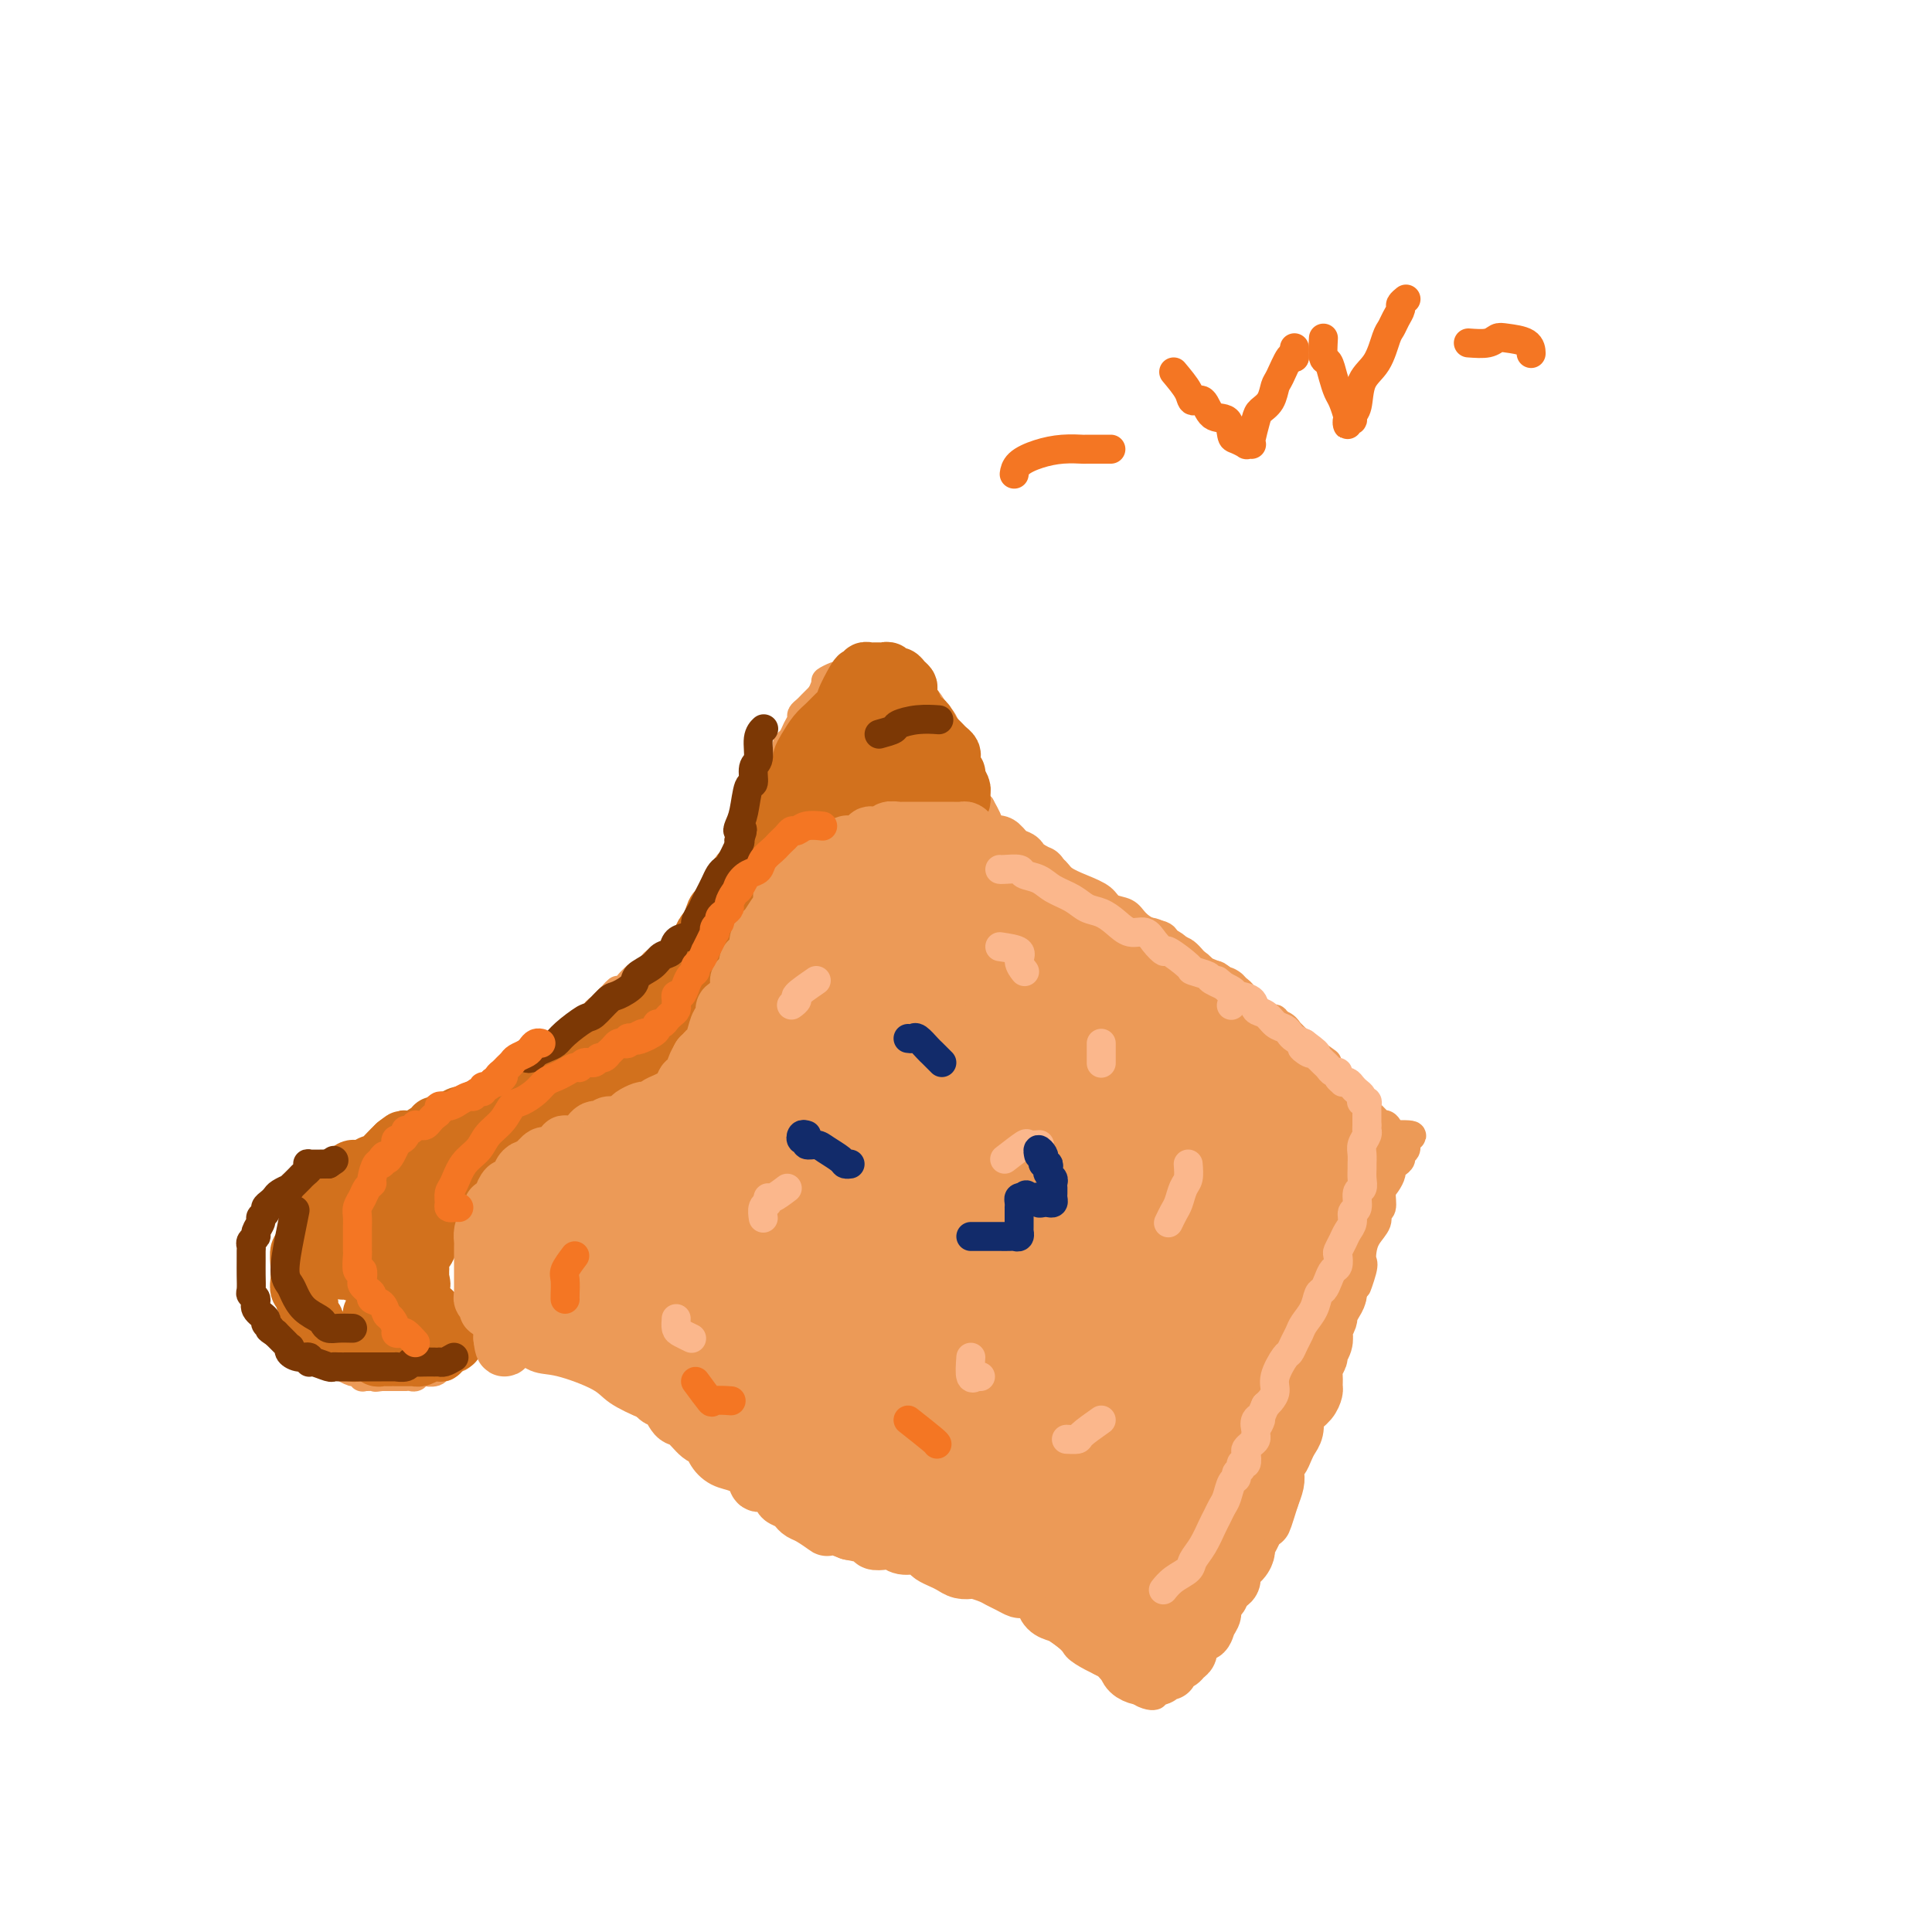 <svg viewBox='0 0 400 400' version='1.1' xmlns='http://www.w3.org/2000/svg' xmlns:xlink='http://www.w3.org/1999/xlink'><g fill='none' stroke='#EC9A57' stroke-width='6' stroke-linecap='round' stroke-linejoin='round'><path d='M105,276c-1.037,0.037 -2.074,0.074 -2,0c0.074,-0.074 1.259,-0.260 2,0c0.741,0.260 1.038,0.964 2,2c0.962,1.036 2.587,2.403 4,3c1.413,0.597 2.612,0.425 5,1c2.388,0.575 5.964,1.896 8,3c2.036,1.104 2.530,1.989 4,3c1.470,1.011 3.914,2.148 6,3c2.086,0.852 3.815,1.420 5,2c1.185,0.580 1.827,1.171 4,2c2.173,0.829 5.876,1.897 8,3c2.124,1.103 2.668,2.240 4,3c1.332,0.760 3.453,1.144 5,2c1.547,0.856 2.522,2.183 4,3c1.478,0.817 3.460,1.125 5,2c1.540,0.875 2.637,2.317 4,3c1.363,0.683 2.991,0.605 4,1c1.009,0.395 1.399,1.261 3,2c1.601,0.739 4.412,1.352 6,2c1.588,0.648 1.952,1.332 3,2c1.048,0.668 2.780,1.321 4,2c1.220,0.679 1.930,1.386 3,2c1.070,0.614 2.502,1.137 4,2c1.498,0.863 3.061,2.066 4,3c0.939,0.934 1.253,1.598 2,2c0.747,0.402 1.928,0.544 3,1c1.072,0.456 2.036,1.228 3,2'/><path d='M212,332c16.968,8.915 5.888,3.203 3,2c-2.888,-1.203 2.418,2.104 5,4c2.582,1.896 2.441,2.381 3,3c0.559,0.619 1.816,1.371 3,2c1.184,0.629 2.293,1.135 4,2c1.707,0.865 4.013,2.088 5,3c0.987,0.912 0.656,1.512 1,2c0.344,0.488 1.362,0.862 2,1c0.638,0.138 0.897,0.039 1,0c0.103,-0.039 0.052,-0.020 0,0'/><path d='M102,276c-0.303,0.032 -0.606,0.064 -1,0c-0.394,-0.064 -0.880,-0.223 -1,0c-0.120,0.223 0.126,0.830 0,1c-0.126,0.170 -0.625,-0.095 -1,0c-0.375,0.095 -0.625,0.551 -1,1c-0.375,0.449 -0.874,0.891 -1,1c-0.126,0.109 0.120,-0.115 0,0c-0.120,0.115 -0.606,0.569 -1,1c-0.394,0.431 -0.697,0.837 -1,1c-0.303,0.163 -0.606,0.081 -1,0c-0.394,-0.081 -0.878,-0.162 -1,0c-0.122,0.162 0.117,0.565 0,1c-0.117,0.435 -0.591,0.901 -1,1c-0.409,0.099 -0.754,-0.171 -1,0c-0.246,0.171 -0.395,0.782 -1,1c-0.605,0.218 -1.667,0.044 -2,0c-0.333,-0.044 0.065,0.041 0,0c-0.065,-0.041 -0.591,-0.207 -1,0c-0.409,0.207 -0.700,0.788 -1,1c-0.300,0.212 -0.609,0.057 -1,0c-0.391,-0.057 -0.865,-0.015 -1,0c-0.135,0.015 0.070,0.004 0,0c-0.070,-0.004 -0.414,-0.001 -1,0c-0.586,0.001 -1.415,0.000 -2,0c-0.585,-0.000 -0.927,-0.000 -1,0c-0.073,0.000 0.122,0.000 0,0c-0.122,-0.000 -0.561,-0.000 -1,0'/><path d='M79,285c-2.134,0.308 -0.967,0.079 -1,0c-0.033,-0.079 -1.264,-0.006 -2,0c-0.736,0.006 -0.975,-0.055 -1,0c-0.025,0.055 0.166,0.226 0,0c-0.166,-0.226 -0.688,-0.848 -1,-1c-0.312,-0.152 -0.412,0.165 -1,0c-0.588,-0.165 -1.663,-0.814 -2,-1c-0.337,-0.186 0.065,0.091 0,0c-0.065,-0.091 -0.596,-0.549 -1,-1c-0.404,-0.451 -0.682,-0.894 -1,-1c-0.318,-0.106 -0.676,0.127 -1,0c-0.324,-0.127 -0.613,-0.612 -1,-1c-0.387,-0.388 -0.873,-0.677 -1,-1c-0.127,-0.323 0.106,-0.678 0,-1c-0.106,-0.322 -0.549,-0.610 -1,-1c-0.451,-0.390 -0.909,-0.882 -1,-1c-0.091,-0.118 0.186,0.137 0,0c-0.186,-0.137 -0.834,-0.665 -1,-1c-0.166,-0.335 0.151,-0.476 0,-1c-0.151,-0.524 -0.772,-1.431 -1,-2c-0.228,-0.569 -0.065,-0.799 0,-1c0.065,-0.201 0.031,-0.372 0,-1c-0.031,-0.628 -0.061,-1.711 0,-2c0.061,-0.289 0.212,0.218 0,0c-0.212,-0.218 -0.789,-1.160 -1,-2c-0.211,-0.840 -0.057,-1.577 0,-2c0.057,-0.423 0.015,-0.533 0,-1c-0.015,-0.467 -0.004,-1.290 0,-2c0.004,-0.710 0.001,-1.307 0,-2c-0.001,-0.693 -0.000,-1.484 0,-2c0.000,-0.516 0.000,-0.758 0,-1'/><path d='M61,256c-0.369,-3.178 -0.291,-1.624 0,-1c0.291,0.624 0.794,0.317 1,0c0.206,-0.317 0.116,-0.644 0,-1c-0.116,-0.356 -0.256,-0.739 0,-1c0.256,-0.261 0.910,-0.399 1,-1c0.090,-0.601 -0.384,-1.667 0,-2c0.384,-0.333 1.627,0.065 2,0c0.373,-0.065 -0.123,-0.595 0,-1c0.123,-0.405 0.866,-0.686 1,-1c0.134,-0.314 -0.342,-0.662 0,-1c0.342,-0.338 1.501,-0.668 2,-1c0.499,-0.332 0.337,-0.667 1,-1c0.663,-0.333 2.152,-0.664 2,-1c-0.152,-0.336 -1.946,-0.677 0,-1c1.946,-0.323 7.631,-0.626 10,-1c2.369,-0.374 1.422,-0.817 1,-1c-0.422,-0.183 -0.321,-0.106 0,0c0.321,0.106 0.860,0.239 1,0c0.140,-0.239 -0.121,-0.851 0,-1c0.121,-0.149 0.624,0.167 1,0c0.376,-0.167 0.627,-0.815 1,-1c0.373,-0.185 0.870,0.094 1,0c0.130,-0.094 -0.106,-0.560 0,-1c0.106,-0.440 0.554,-0.853 1,-1c0.446,-0.147 0.889,-0.029 1,0c0.111,0.029 -0.111,-0.031 0,0c0.111,0.031 0.556,0.153 1,0c0.444,-0.153 0.889,-0.580 1,-1c0.111,-0.420 -0.111,-0.834 0,-1c0.111,-0.166 0.556,-0.083 1,0'/><path d='M91,235c3.555,-1.944 0.941,-1.306 0,-1c-0.941,0.306 -0.211,0.278 0,0c0.211,-0.278 -0.097,-0.806 0,-1c0.097,-0.194 0.600,-0.055 1,0c0.400,0.055 0.699,0.025 1,0c0.301,-0.025 0.605,-0.044 1,0c0.395,0.044 0.879,0.151 1,0c0.121,-0.151 -0.123,-0.561 0,-1c0.123,-0.439 0.611,-0.906 1,-1c0.389,-0.094 0.677,0.185 1,0c0.323,-0.185 0.679,-0.833 1,-1c0.321,-0.167 0.607,0.148 1,0c0.393,-0.148 0.893,-0.758 1,-1c0.107,-0.242 -0.179,-0.118 0,0c0.179,0.118 0.822,0.228 1,0c0.178,-0.228 -0.110,-0.793 0,-1c0.110,-0.207 0.618,-0.055 1,0c0.382,0.055 0.639,0.015 1,0c0.361,-0.015 0.828,-0.004 1,0c0.172,0.004 0.049,0.001 0,0c-0.049,-0.001 -0.025,-0.001 0,0'/><path d='M104,228c1.947,-1.325 0.316,-1.139 0,-1c-0.316,0.139 0.685,0.229 1,0c0.315,-0.229 -0.055,-0.778 0,-1c0.055,-0.222 0.536,-0.116 1,0c0.464,0.116 0.913,0.241 1,0c0.087,-0.241 -0.188,-0.848 0,-1c0.188,-0.152 0.838,0.151 1,0c0.162,-0.151 -0.163,-0.758 0,-1c0.163,-0.242 0.813,-0.121 1,0c0.187,0.121 -0.089,0.240 0,0c0.089,-0.240 0.545,-0.839 1,-1c0.455,-0.161 0.911,0.116 1,0c0.089,-0.116 -0.187,-0.624 0,-1c0.187,-0.376 0.837,-0.621 1,-1c0.163,-0.379 -0.160,-0.892 0,-1c0.160,-0.108 0.803,0.188 1,0c0.197,-0.188 -0.053,-0.858 0,-1c0.053,-0.142 0.410,0.246 1,0c0.590,-0.246 1.415,-1.127 2,-2c0.585,-0.873 0.930,-1.739 1,-2c0.070,-0.261 -0.136,0.084 0,0c0.136,-0.084 0.614,-0.596 1,-1c0.386,-0.404 0.681,-0.699 1,-1c0.319,-0.301 0.663,-0.607 1,-1c0.337,-0.393 0.668,-0.874 1,-1c0.332,-0.126 0.666,0.104 1,0c0.334,-0.104 0.667,-0.543 1,-1c0.333,-0.457 0.667,-0.931 1,-1c0.333,-0.069 0.667,0.266 1,0c0.333,-0.266 0.667,-1.133 1,-2'/><path d='M126,207c3.517,-3.422 1.310,-1.477 1,-1c-0.310,0.477 1.279,-0.512 2,-1c0.721,-0.488 0.575,-0.473 1,-1c0.425,-0.527 1.419,-1.594 2,-2c0.581,-0.406 0.747,-0.151 1,0c0.253,0.151 0.593,0.199 1,0c0.407,-0.199 0.883,-0.645 1,-1c0.117,-0.355 -0.123,-0.620 0,-1c0.123,-0.380 0.610,-0.875 1,-1c0.390,-0.125 0.682,0.121 1,0c0.318,-0.121 0.663,-0.610 1,-1c0.337,-0.390 0.668,-0.683 1,-1c0.332,-0.317 0.666,-0.660 1,-1c0.334,-0.340 0.667,-0.679 1,-1c0.333,-0.321 0.665,-0.624 1,-1c0.335,-0.376 0.672,-0.825 1,-1c0.328,-0.175 0.647,-0.074 1,0c0.353,0.074 0.739,0.122 1,0c0.261,-0.122 0.398,-0.415 1,-1c0.602,-0.585 1.668,-1.462 2,-2c0.332,-0.538 -0.069,-0.736 0,-1c0.069,-0.264 0.610,-0.595 1,-1c0.390,-0.405 0.630,-0.883 1,-1c0.370,-0.117 0.868,0.128 1,0c0.132,-0.128 -0.104,-0.630 0,-1c0.104,-0.370 0.548,-0.610 1,-1c0.452,-0.390 0.911,-0.930 1,-1c0.089,-0.070 -0.193,0.332 0,0c0.193,-0.332 0.860,-1.397 1,-2c0.140,-0.603 -0.246,-0.744 0,-1c0.246,-0.256 1.123,-0.628 2,-1'/><path d='M156,180c4.580,-4.354 1.031,-1.740 0,-1c-1.031,0.740 0.456,-0.394 1,-1c0.544,-0.606 0.145,-0.684 0,-1c-0.145,-0.316 -0.036,-0.871 0,-1c0.036,-0.129 -0.001,0.169 0,0c0.001,-0.169 0.039,-0.806 0,-1c-0.039,-0.194 -0.155,0.054 0,0c0.155,-0.054 0.581,-0.409 1,-1c0.419,-0.591 0.830,-1.419 1,-2c0.170,-0.581 0.098,-0.916 0,-1c-0.098,-0.084 -0.223,0.083 0,0c0.223,-0.083 0.792,-0.417 1,-1c0.208,-0.583 0.055,-1.416 0,-2c-0.055,-0.584 -0.011,-0.919 0,-1c0.011,-0.081 -0.012,0.091 0,0c0.012,-0.091 0.060,-0.445 0,-1c-0.060,-0.555 -0.227,-1.313 0,-2c0.227,-0.687 0.850,-1.305 1,-2c0.150,-0.695 -0.171,-1.468 0,-2c0.171,-0.532 0.833,-0.824 1,-1c0.167,-0.176 -0.163,-0.235 0,-1c0.163,-0.765 0.818,-2.236 1,-3c0.182,-0.764 -0.110,-0.820 0,-1c0.110,-0.180 0.621,-0.482 1,-1c0.379,-0.518 0.626,-1.252 1,-2c0.374,-0.748 0.874,-1.510 1,-2c0.126,-0.490 -0.121,-0.709 0,-1c0.121,-0.291 0.610,-0.655 1,-1c0.390,-0.345 0.682,-0.670 1,-1c0.318,-0.330 0.662,-0.666 1,-1c0.338,-0.334 0.669,-0.667 1,-1'/><path d='M170,144c1.510,-3.094 0.785,-2.829 1,-3c0.215,-0.171 1.371,-0.778 2,-1c0.629,-0.222 0.732,-0.060 1,0c0.268,0.060 0.702,0.016 1,0c0.298,-0.016 0.460,-0.004 1,0c0.540,0.004 1.458,0.001 2,0c0.542,-0.001 0.710,-0.000 1,0c0.290,0.000 0.703,-0.001 1,0c0.297,0.001 0.478,0.003 1,0c0.522,-0.003 1.387,-0.013 2,0c0.613,0.013 0.975,0.048 1,0c0.025,-0.048 -0.288,-0.180 0,0c0.288,0.180 1.175,0.672 2,1c0.825,0.328 1.587,0.491 2,1c0.413,0.509 0.478,1.364 1,2c0.522,0.636 1.502,1.052 2,1c0.498,-0.052 0.515,-0.571 1,0c0.485,0.571 1.439,2.232 2,3c0.561,0.768 0.729,0.643 1,1c0.271,0.357 0.646,1.195 1,2c0.354,0.805 0.687,1.578 1,2c0.313,0.422 0.605,0.493 1,1c0.395,0.507 0.893,1.448 1,2c0.107,0.552 -0.178,0.714 0,1c0.178,0.286 0.818,0.696 1,1c0.182,0.304 -0.096,0.501 0,1c0.096,0.499 0.564,1.299 1,2c0.436,0.701 0.838,1.301 1,2c0.162,0.699 0.082,1.496 0,2c-0.082,0.504 -0.166,0.715 0,1c0.166,0.285 0.583,0.642 1,1'/><path d='M203,167c2.556,4.556 1.444,3.444 1,3c-0.444,-0.444 -0.222,-0.222 0,0'/><path d='M209,174c0.896,0.468 1.791,0.937 2,1c0.209,0.063 -0.269,-0.278 0,0c0.269,0.278 1.285,1.177 2,2c0.715,0.823 1.130,1.571 2,2c0.870,0.429 2.196,0.539 3,1c0.804,0.461 1.087,1.275 2,2c0.913,0.725 2.456,1.363 4,2c1.544,0.637 3.087,1.274 4,2c0.913,0.726 1.194,1.541 2,2c0.806,0.459 2.137,0.561 3,1c0.863,0.439 1.260,1.215 2,2c0.740,0.785 1.825,1.578 3,2c1.175,0.422 2.441,0.471 3,1c0.559,0.529 0.411,1.538 1,2c0.589,0.462 1.916,0.379 3,1c1.084,0.621 1.924,1.948 3,3c1.076,1.052 2.389,1.830 3,2c0.611,0.170 0.520,-0.268 1,0c0.480,0.268 1.532,1.243 2,2c0.468,0.757 0.354,1.297 1,2c0.646,0.703 2.052,1.568 3,2c0.948,0.432 1.437,0.430 2,1c0.563,0.570 1.201,1.711 2,2c0.799,0.289 1.758,-0.273 2,0c0.242,0.273 -0.234,1.383 0,2c0.234,0.617 1.178,0.743 2,1c0.822,0.257 1.520,0.645 2,1c0.480,0.355 0.740,0.678 1,1'/><path d='M269,216c9.847,6.858 4.465,3.004 3,2c-1.465,-1.004 0.986,0.843 2,2c1.014,1.157 0.590,1.623 1,2c0.410,0.377 1.655,0.664 2,1c0.345,0.336 -0.209,0.720 0,1c0.209,0.280 1.182,0.455 2,1c0.818,0.545 1.479,1.459 2,2c0.521,0.541 0.900,0.709 1,1c0.100,0.291 -0.079,0.705 0,1c0.079,0.295 0.416,0.469 1,1c0.584,0.531 1.414,1.417 2,2c0.586,0.583 0.928,0.864 1,1c0.072,0.136 -0.124,0.128 0,0c0.124,-0.128 0.569,-0.374 1,0c0.431,0.374 0.847,1.370 1,2c0.153,0.630 0.044,0.894 0,1c-0.044,0.106 -0.022,0.053 0,0'/><path d='M241,348c0.449,-0.335 0.898,-0.670 1,-1c0.102,-0.330 -0.143,-0.655 0,-1c0.143,-0.345 0.674,-0.709 1,-1c0.326,-0.291 0.447,-0.508 1,-1c0.553,-0.492 1.538,-1.258 2,-2c0.462,-0.742 0.400,-1.461 1,-2c0.600,-0.539 1.861,-0.897 3,-2c1.139,-1.103 2.154,-2.950 3,-4c0.846,-1.050 1.522,-1.303 2,-2c0.478,-0.697 0.757,-1.837 1,-3c0.243,-1.163 0.450,-2.350 1,-4c0.550,-1.650 1.443,-3.762 2,-5c0.557,-1.238 0.778,-1.602 1,-2c0.222,-0.398 0.444,-0.828 1,-2c0.556,-1.172 1.444,-3.084 2,-4c0.556,-0.916 0.780,-0.835 1,-2c0.220,-1.165 0.438,-3.574 1,-5c0.562,-1.426 1.469,-1.868 2,-3c0.531,-1.132 0.687,-2.953 1,-4c0.313,-1.047 0.784,-1.321 1,-2c0.216,-0.679 0.176,-1.765 1,-3c0.824,-1.235 2.512,-2.619 3,-4c0.488,-1.381 -0.224,-2.760 0,-4c0.224,-1.240 1.383,-2.342 2,-3c0.617,-0.658 0.690,-0.872 1,-2c0.310,-1.128 0.856,-3.168 1,-4c0.144,-0.832 -0.115,-0.455 0,-1c0.115,-0.545 0.604,-2.013 1,-3c0.396,-0.987 0.698,-1.494 1,-2'/><path d='M279,270c4.106,-10.342 2.370,-5.197 2,-4c-0.370,1.197 0.627,-1.555 1,-3c0.373,-1.445 0.123,-1.582 0,-2c-0.123,-0.418 -0.120,-1.118 0,-2c0.120,-0.882 0.357,-1.945 1,-3c0.643,-1.055 1.692,-2.103 2,-3c0.308,-0.897 -0.124,-1.645 0,-2c0.124,-0.355 0.803,-0.319 1,-1c0.197,-0.681 -0.088,-2.080 0,-3c0.088,-0.920 0.549,-1.360 1,-2c0.451,-0.640 0.890,-1.481 1,-2c0.110,-0.519 -0.110,-0.716 0,-1c0.110,-0.284 0.551,-0.654 1,-1c0.449,-0.346 0.905,-0.666 1,-1c0.095,-0.334 -0.173,-0.681 0,-1c0.173,-0.319 0.787,-0.611 1,-1c0.213,-0.389 0.024,-0.875 0,-1c-0.024,-0.125 0.117,0.111 0,0c-0.117,-0.111 -0.493,-0.568 0,-1c0.493,-0.432 1.855,-0.838 1,-1c-0.855,-0.162 -3.928,-0.081 -7,0'/></g>
<g fill='none' stroke='#D2711D' stroke-width='12' stroke-linecap='round' stroke-linejoin='round'><path d='M94,278c-1.261,0.309 -2.522,0.618 -3,1c-0.478,0.382 -0.173,0.838 0,1c0.173,0.162 0.214,0.029 0,0c-0.214,-0.029 -0.684,0.045 -1,0c-0.316,-0.045 -0.478,-0.208 -1,0c-0.522,0.208 -1.405,0.788 -2,1c-0.595,0.212 -0.901,0.057 -1,0c-0.099,-0.057 0.009,-0.015 0,0c-0.009,0.015 -0.135,0.004 -1,0c-0.865,-0.004 -2.469,-0.001 -3,0c-0.531,0.001 0.013,0.001 0,0c-0.013,-0.001 -0.581,-0.004 -1,0c-0.419,0.004 -0.690,0.015 -1,0c-0.310,-0.015 -0.661,-0.057 -1,0c-0.339,0.057 -0.668,0.211 -1,0c-0.332,-0.211 -0.667,-0.788 -1,-1c-0.333,-0.212 -0.663,-0.061 -1,0c-0.337,0.061 -0.681,0.032 -1,0c-0.319,-0.032 -0.614,-0.065 -1,0c-0.386,0.065 -0.863,0.229 -1,0c-0.137,-0.229 0.064,-0.850 0,-1c-0.064,-0.150 -0.395,0.171 -1,0c-0.605,-0.171 -1.486,-0.833 -2,-1c-0.514,-0.167 -0.663,0.163 -1,0c-0.337,-0.163 -0.864,-0.817 -1,-1c-0.136,-0.183 0.118,0.106 0,0c-0.118,-0.106 -0.609,-0.605 -1,-1c-0.391,-0.395 -0.683,-0.684 -1,-1c-0.317,-0.316 -0.658,-0.658 -1,-1'/><path d='M65,274c-2.105,-1.322 -0.367,-1.128 0,-1c0.367,0.128 -0.638,0.189 -1,0c-0.362,-0.189 -0.082,-0.628 0,-1c0.082,-0.372 -0.034,-0.676 0,-1c0.034,-0.324 0.219,-0.667 0,-1c-0.219,-0.333 -0.843,-0.657 -1,-1c-0.157,-0.343 0.155,-0.705 0,-1c-0.155,-0.295 -0.775,-0.522 -1,-1c-0.225,-0.478 -0.056,-1.208 0,-2c0.056,-0.792 -0.000,-1.645 0,-2c0.000,-0.355 0.057,-0.213 0,-1c-0.057,-0.787 -0.226,-2.503 0,-3c0.226,-0.497 0.849,0.224 1,0c0.151,-0.224 -0.171,-1.395 0,-2c0.171,-0.605 0.833,-0.644 1,-1c0.167,-0.356 -0.163,-1.029 0,-2c0.163,-0.971 0.817,-2.239 1,-3c0.183,-0.761 -0.106,-1.016 0,-1c0.106,0.016 0.606,0.302 1,0c0.394,-0.302 0.683,-1.190 1,-2c0.317,-0.810 0.662,-1.540 1,-2c0.338,-0.460 0.667,-0.649 1,-1c0.333,-0.351 0.669,-0.863 1,-1c0.331,-0.137 0.656,0.103 1,0c0.344,-0.103 0.707,-0.548 1,-1c0.293,-0.452 0.515,-0.912 1,-1c0.485,-0.088 1.232,0.195 2,0c0.768,-0.195 1.556,-0.867 2,-1c0.444,-0.133 0.543,0.272 1,0c0.457,-0.272 1.274,-1.221 2,-2c0.726,-0.779 1.363,-1.390 2,-2'/><path d='M82,237c2.739,-2.175 1.087,-0.611 1,0c-0.087,0.611 1.391,0.270 2,0c0.609,-0.270 0.348,-0.469 1,-1c0.652,-0.531 2.215,-1.395 3,-2c0.785,-0.605 0.791,-0.950 1,-1c0.209,-0.050 0.619,0.197 1,0c0.381,-0.197 0.732,-0.837 1,-1c0.268,-0.163 0.452,0.150 1,0c0.548,-0.150 1.461,-0.762 2,-1c0.539,-0.238 0.704,-0.103 1,0c0.296,0.103 0.724,0.172 1,0c0.276,-0.172 0.401,-0.586 1,-1c0.599,-0.414 1.671,-0.829 2,-1c0.329,-0.171 -0.084,-0.097 0,0c0.084,0.097 0.666,0.218 1,0c0.334,-0.218 0.422,-0.776 1,-1c0.578,-0.224 1.647,-0.116 2,0c0.353,0.116 -0.010,0.238 0,0c0.010,-0.238 0.391,-0.838 1,-1c0.609,-0.162 1.445,0.114 2,0c0.555,-0.114 0.830,-0.618 1,-1c0.170,-0.382 0.235,-0.641 1,-1c0.765,-0.359 2.232,-0.816 3,-1c0.768,-0.184 0.838,-0.094 1,0c0.162,0.094 0.414,0.193 1,0c0.586,-0.193 1.504,-0.678 2,-1c0.496,-0.322 0.569,-0.481 1,-1c0.431,-0.519 1.219,-1.397 2,-2c0.781,-0.603 1.557,-0.932 2,-1c0.443,-0.068 0.555,0.123 1,0c0.445,-0.123 1.222,-0.562 2,-1'/><path d='M124,218c6.971,-3.113 3.398,-1.397 2,-1c-1.398,0.397 -0.620,-0.525 0,-1c0.620,-0.475 1.084,-0.504 2,-1c0.916,-0.496 2.286,-1.460 3,-2c0.714,-0.540 0.772,-0.655 1,-1c0.228,-0.345 0.624,-0.918 1,-1c0.376,-0.082 0.731,0.329 1,0c0.269,-0.329 0.453,-1.396 1,-2c0.547,-0.604 1.458,-0.743 2,-1c0.542,-0.257 0.714,-0.631 1,-1c0.286,-0.369 0.688,-0.731 1,-1c0.312,-0.269 0.536,-0.443 1,-1c0.464,-0.557 1.167,-1.497 2,-2c0.833,-0.503 1.795,-0.567 2,-1c0.205,-0.433 -0.348,-1.233 0,-2c0.348,-0.767 1.596,-1.500 2,-2c0.404,-0.500 -0.038,-0.767 0,-1c0.038,-0.233 0.554,-0.433 1,-1c0.446,-0.567 0.823,-1.500 1,-2c0.177,-0.500 0.156,-0.567 0,-1c-0.156,-0.433 -0.445,-1.233 0,-2c0.445,-0.767 1.626,-1.500 2,-2c0.374,-0.500 -0.058,-0.768 0,-1c0.058,-0.232 0.606,-0.429 1,-1c0.394,-0.571 0.634,-1.517 1,-2c0.366,-0.483 0.857,-0.502 1,-1c0.143,-0.498 -0.064,-1.473 0,-2c0.064,-0.527 0.399,-0.605 1,-1c0.601,-0.395 1.470,-1.106 2,-2c0.530,-0.894 0.723,-1.970 1,-3c0.277,-1.030 0.639,-2.015 1,-3'/><path d='M158,173c1.975,-4.223 0.914,-2.279 1,-2c0.086,0.279 1.319,-1.105 2,-2c0.681,-0.895 0.809,-1.300 1,-2c0.191,-0.700 0.446,-1.695 1,-3c0.554,-1.305 1.408,-2.920 2,-4c0.592,-1.080 0.921,-1.626 1,-2c0.079,-0.374 -0.093,-0.575 0,-1c0.093,-0.425 0.450,-1.074 1,-2c0.550,-0.926 1.294,-2.129 2,-3c0.706,-0.871 1.373,-1.410 2,-2c0.627,-0.590 1.214,-1.230 2,-2c0.786,-0.770 1.770,-1.669 2,-2c0.230,-0.331 -0.293,-0.092 0,-1c0.293,-0.908 1.403,-2.961 2,-4c0.597,-1.039 0.681,-1.063 1,-1c0.319,0.063 0.873,0.213 1,0c0.127,-0.213 -0.173,-0.789 0,-1c0.173,-0.211 0.820,-0.056 1,0c0.180,0.056 -0.106,0.014 0,0c0.106,-0.014 0.606,0.000 1,0c0.394,-0.000 0.683,-0.015 1,0c0.317,0.015 0.662,0.059 1,0c0.338,-0.059 0.669,-0.223 1,0c0.331,0.223 0.663,0.832 1,1c0.337,0.168 0.678,-0.106 1,0c0.322,0.106 0.626,0.591 1,1c0.374,0.409 0.818,0.742 1,1c0.182,0.258 0.100,0.440 0,1c-0.100,0.560 -0.219,1.497 0,2c0.219,0.503 0.777,0.572 1,1c0.223,0.428 0.112,1.214 0,2'/><path d='M189,148c0.333,1.107 0.667,0.874 1,1c0.333,0.126 0.667,0.611 1,1c0.333,0.389 0.666,0.682 1,1c0.334,0.318 0.668,0.663 1,1c0.332,0.337 0.663,0.668 1,1c0.337,0.332 0.679,0.666 1,1c0.321,0.334 0.621,0.667 1,1c0.379,0.333 0.838,0.667 1,1c0.162,0.333 0.028,0.666 0,1c-0.028,0.334 0.049,0.671 0,1c-0.049,0.329 -0.223,0.652 0,1c0.223,0.348 0.845,0.723 1,1c0.155,0.277 -0.155,0.457 0,1c0.155,0.543 0.775,1.448 1,2c0.225,0.552 0.056,0.751 0,1c-0.056,0.249 0.000,0.548 0,1c-0.000,0.452 -0.057,1.056 0,1c0.057,-0.056 0.226,-0.772 0,-1c-0.226,-0.228 -0.849,0.031 -1,0c-0.151,-0.031 0.169,-0.351 0,-1c-0.169,-0.649 -0.829,-1.628 -1,-2c-0.171,-0.372 0.146,-0.139 0,0c-0.146,0.139 -0.756,0.182 -1,0c-0.244,-0.182 -0.122,-0.591 0,-1'/><path d='M196,161c-0.856,-1.178 -1.497,-1.624 -2,-2c-0.503,-0.376 -0.867,-0.682 -1,-1c-0.133,-0.318 -0.035,-0.647 0,-1c0.035,-0.353 0.006,-0.728 0,-1c-0.006,-0.272 0.010,-0.440 0,-1c-0.010,-0.560 -0.048,-1.512 0,-2c0.048,-0.488 0.182,-0.511 0,-1c-0.182,-0.489 -0.679,-1.445 -1,-2c-0.321,-0.555 -0.467,-0.708 -1,-1c-0.533,-0.292 -1.452,-0.723 -2,-1c-0.548,-0.277 -0.725,-0.400 -1,-1c-0.275,-0.600 -0.648,-1.679 -1,-2c-0.352,-0.321 -0.682,0.114 -1,0c-0.318,-0.114 -0.624,-0.778 -1,-1c-0.376,-0.222 -0.820,-0.001 -1,0c-0.180,0.001 -0.094,-0.217 0,0c0.094,0.217 0.198,0.869 0,1c-0.198,0.131 -0.696,-0.260 -1,0c-0.304,0.260 -0.414,1.171 -1,2c-0.586,0.829 -1.648,1.578 -2,2c-0.352,0.422 0.007,0.519 0,1c-0.007,0.481 -0.380,1.346 -1,2c-0.620,0.654 -1.487,1.096 -2,2c-0.513,0.904 -0.673,2.272 -1,3c-0.327,0.728 -0.820,0.818 -1,1c-0.180,0.182 -0.045,0.455 0,1c0.045,0.545 0.002,1.363 0,2c-0.002,0.637 0.038,1.095 0,1c-0.038,-0.095 -0.154,-0.741 0,-1c0.154,-0.259 0.577,-0.129 1,0'/><path d='M176,161c-1.074,2.485 0.241,0.197 1,-1c0.759,-1.197 0.962,-1.304 2,-2c1.038,-0.696 2.912,-1.981 4,-3c1.088,-1.019 1.392,-1.774 2,-2c0.608,-0.226 1.521,0.076 2,0c0.479,-0.076 0.525,-0.529 1,0c0.475,0.529 1.380,2.040 2,3c0.620,0.960 0.955,1.368 1,2c0.045,0.632 -0.199,1.489 0,2c0.199,0.511 0.840,0.677 1,1c0.160,0.323 -0.163,0.804 0,1c0.163,0.196 0.810,0.106 1,0c0.190,-0.106 -0.078,-0.229 0,0c0.078,0.229 0.501,0.808 1,1c0.499,0.192 1.075,-0.005 1,0c-0.075,0.005 -0.801,0.213 -1,0c-0.199,-0.213 0.130,-0.845 0,-1c-0.130,-0.155 -0.720,0.169 -1,0c-0.280,-0.169 -0.250,-0.830 -1,-1c-0.750,-0.170 -2.279,0.150 -3,0c-0.721,-0.150 -0.634,-0.769 -1,-1c-0.366,-0.231 -1.184,-0.073 -2,0c-0.816,0.073 -1.631,0.061 -2,0c-0.369,-0.061 -0.292,-0.170 -1,0c-0.708,0.170 -2.202,0.620 -3,1c-0.798,0.380 -0.899,0.690 -1,1'/><path d='M179,162c-2.527,-0.110 -1.844,-0.384 -2,0c-0.156,0.384 -1.150,1.427 -2,2c-0.850,0.573 -1.554,0.675 -2,1c-0.446,0.325 -0.634,0.875 -1,1c-0.366,0.125 -0.911,-0.173 -1,0c-0.089,0.173 0.279,0.816 0,1c-0.279,0.184 -1.204,-0.092 -2,0c-0.796,0.092 -1.461,0.550 -2,1c-0.539,0.450 -0.952,0.890 -1,1c-0.048,0.110 0.267,-0.111 0,0c-0.267,0.111 -1.117,0.553 -2,1c-0.883,0.447 -1.798,0.897 -2,1c-0.202,0.103 0.311,-0.142 0,0c-0.311,0.142 -1.445,0.671 -2,1c-0.555,0.329 -0.530,0.459 -1,1c-0.470,0.541 -1.435,1.492 -2,2c-0.565,0.508 -0.729,0.574 -1,1c-0.271,0.426 -0.650,1.213 -1,2c-0.350,0.787 -0.671,1.576 -1,2c-0.329,0.424 -0.665,0.485 -1,1c-0.335,0.515 -0.667,1.484 -1,2c-0.333,0.516 -0.667,0.580 -1,1c-0.333,0.420 -0.667,1.197 -1,2c-0.333,0.803 -0.667,1.633 -1,2c-0.333,0.367 -0.666,0.272 -1,1c-0.334,0.728 -0.667,2.278 -1,3c-0.333,0.722 -0.664,0.616 -1,1c-0.336,0.384 -0.678,1.258 -1,2c-0.322,0.742 -0.625,1.354 -1,2c-0.375,0.646 -0.821,1.328 -1,2c-0.179,0.672 -0.089,1.336 0,2'/><path d='M143,201c-2.408,4.197 -1.429,1.688 -1,1c0.429,-0.688 0.307,0.444 0,1c-0.307,0.556 -0.800,0.534 -1,1c-0.200,0.466 -0.106,1.419 0,2c0.106,0.581 0.226,0.789 0,1c-0.226,0.211 -0.797,0.423 -1,1c-0.203,0.577 -0.039,1.518 0,2c0.039,0.482 -0.046,0.507 0,1c0.046,0.493 0.223,1.456 0,2c-0.223,0.544 -0.848,0.671 -1,1c-0.152,0.329 0.167,0.861 0,1c-0.167,0.139 -0.819,-0.117 -1,0c-0.181,0.117 0.110,0.605 0,1c-0.110,0.395 -0.621,0.697 -1,1c-0.379,0.303 -0.626,0.607 -1,1c-0.374,0.393 -0.873,0.875 -1,1c-0.127,0.125 0.120,-0.106 0,0c-0.120,0.106 -0.606,0.550 -1,1c-0.394,0.450 -0.697,0.905 -1,1c-0.303,0.095 -0.606,-0.171 -1,0c-0.394,0.171 -0.878,0.778 -1,1c-0.122,0.222 0.117,0.058 0,0c-0.117,-0.058 -0.591,-0.012 -1,0c-0.409,0.012 -0.754,-0.011 -1,0c-0.246,0.011 -0.394,0.054 -1,0c-0.606,-0.054 -1.672,-0.207 -2,0c-0.328,0.207 0.081,0.774 0,1c-0.081,0.226 -0.650,0.112 -1,0c-0.350,-0.112 -0.479,-0.223 -1,0c-0.521,0.223 -1.435,0.778 -2,1c-0.565,0.222 -0.783,0.111 -1,0'/><path d='M121,224c-2.430,1.106 -1.005,0.871 -1,1c0.005,0.129 -1.409,0.622 -2,1c-0.591,0.378 -0.358,0.641 -1,1c-0.642,0.359 -2.160,0.813 -3,1c-0.840,0.187 -1.002,0.106 -1,0c0.002,-0.106 0.169,-0.235 0,0c-0.169,0.235 -0.676,0.836 -1,1c-0.324,0.164 -0.467,-0.110 -1,0c-0.533,0.110 -1.456,0.603 -2,1c-0.544,0.397 -0.709,0.698 -1,1c-0.291,0.302 -0.706,0.606 -1,1c-0.294,0.394 -0.465,0.880 -1,1c-0.535,0.120 -1.434,-0.125 -2,0c-0.566,0.125 -0.798,0.619 -1,1c-0.202,0.381 -0.372,0.651 -1,1c-0.628,0.349 -1.712,0.779 -2,1c-0.288,0.221 0.221,0.232 0,1c-0.221,0.768 -1.173,2.293 -2,3c-0.827,0.707 -1.531,0.597 -2,1c-0.469,0.403 -0.703,1.319 -1,2c-0.297,0.681 -0.657,1.127 -1,2c-0.343,0.873 -0.669,2.173 -1,3c-0.331,0.827 -0.666,1.181 -1,2c-0.334,0.819 -0.668,2.102 -1,3c-0.332,0.898 -0.663,1.410 -1,2c-0.337,0.590 -0.679,1.256 -1,2c-0.321,0.744 -0.622,1.564 -1,2c-0.378,0.436 -0.833,0.488 -1,1c-0.167,0.512 -0.045,1.484 0,2c0.045,0.516 0.013,0.576 0,1c-0.013,0.424 -0.006,1.212 0,2'/><path d='M87,265c-2.010,4.657 -0.535,1.799 0,1c0.535,-0.799 0.128,0.462 0,1c-0.128,0.538 0.021,0.353 0,1c-0.021,0.647 -0.213,2.125 0,3c0.213,0.875 0.831,1.149 1,2c0.169,0.851 -0.112,2.281 0,3c0.112,0.719 0.618,0.726 1,1c0.382,0.274 0.639,0.815 1,1c0.361,0.185 0.827,0.015 1,0c0.173,-0.015 0.054,0.125 0,0c-0.054,-0.125 -0.044,-0.513 0,-1c0.044,-0.487 0.121,-1.072 0,-2c-0.121,-0.928 -0.439,-2.201 -1,-3c-0.561,-0.799 -1.365,-1.126 -2,-2c-0.635,-0.874 -1.101,-2.296 -2,-4c-0.899,-1.704 -2.231,-3.692 -3,-5c-0.769,-1.308 -0.974,-1.937 -1,-3c-0.026,-1.063 0.126,-2.559 0,-4c-0.126,-1.441 -0.531,-2.828 0,-4c0.531,-1.172 2.000,-2.131 3,-3c1.000,-0.869 1.533,-1.650 2,-2c0.467,-0.350 0.869,-0.271 1,0c0.131,0.271 -0.009,0.734 0,1c0.009,0.266 0.167,0.335 0,2c-0.167,1.665 -0.658,4.927 -1,7c-0.342,2.073 -0.535,2.958 -1,4c-0.465,1.042 -1.202,2.242 -2,4c-0.798,1.758 -1.657,4.074 -2,5c-0.343,0.926 -0.172,0.463 0,0'/><path d='M82,268c-0.785,3.831 -0.249,1.909 0,0c0.249,-1.909 0.210,-3.803 0,-5c-0.210,-1.197 -0.592,-1.695 0,-4c0.592,-2.305 2.157,-6.418 3,-9c0.843,-2.582 0.964,-3.634 1,-4c0.036,-0.366 -0.011,-0.047 0,0c0.011,0.047 0.081,-0.180 0,1c-0.081,1.180 -0.313,3.766 -1,6c-0.687,2.234 -1.829,4.116 -3,7c-1.171,2.884 -2.370,6.769 -3,9c-0.630,2.231 -0.692,2.808 -1,3c-0.308,0.192 -0.864,0.000 -1,0c-0.136,-0.000 0.147,0.192 1,-2c0.853,-2.192 2.277,-6.769 3,-10c0.723,-3.231 0.745,-5.117 1,-7c0.255,-1.883 0.742,-3.764 1,-5c0.258,-1.236 0.287,-1.826 0,-2c-0.287,-0.174 -0.890,0.069 -1,0c-0.110,-0.069 0.272,-0.448 0,0c-0.272,0.448 -1.198,1.723 -2,3c-0.802,1.277 -1.479,2.555 -2,4c-0.521,1.445 -0.887,3.058 -1,5c-0.113,1.942 0.025,4.212 0,5c-0.025,0.788 -0.213,0.093 0,0c0.213,-0.093 0.828,0.417 1,0c0.172,-0.417 -0.100,-1.762 0,-3c0.100,-1.238 0.571,-2.368 1,-5c0.429,-2.632 0.816,-6.767 1,-9c0.184,-2.233 0.165,-2.563 0,-3c-0.165,-0.437 -0.476,-0.982 -1,-1c-0.524,-0.018 -1.262,0.491 -2,1'/><path d='M77,243c-0.872,0.733 -1.552,4.065 -2,7c-0.448,2.935 -0.664,5.471 -1,7c-0.336,1.529 -0.791,2.049 -1,3c-0.209,0.951 -0.173,2.333 0,3c0.173,0.667 0.483,0.618 1,0c0.517,-0.618 1.242,-1.806 2,-3c0.758,-1.194 1.551,-2.395 2,-4c0.449,-1.605 0.555,-3.613 1,-5c0.445,-1.387 1.230,-2.152 1,-3c-0.230,-0.848 -1.476,-1.780 -2,-2c-0.524,-0.220 -0.326,0.270 -1,1c-0.674,0.730 -2.219,1.699 -3,3c-0.781,1.301 -0.798,2.934 -1,4c-0.202,1.066 -0.587,1.564 -1,3c-0.413,1.436 -0.853,3.808 -1,5c-0.147,1.192 -0.002,1.202 0,1c0.002,-0.202 -0.139,-0.616 0,-1c0.139,-0.384 0.559,-0.736 1,-2c0.441,-1.264 0.903,-3.438 1,-4c0.097,-0.562 -0.170,0.489 0,1c0.170,0.511 0.776,0.484 1,1c0.224,0.516 0.064,1.576 0,2c-0.064,0.424 -0.032,0.212 0,0'/></g>
<g fill='none' stroke='#EC9A57' stroke-width='12' stroke-linecap='round' stroke-linejoin='round'><path d='M104,270c-0.724,0.399 -1.448,0.798 -2,1c-0.552,0.202 -0.933,0.208 -1,0c-0.067,-0.208 0.178,-0.628 0,-1c-0.178,-0.372 -0.780,-0.695 -1,-1c-0.220,-0.305 -0.059,-0.593 0,-1c0.059,-0.407 0.016,-0.933 0,-1c-0.016,-0.067 -0.004,0.325 0,0c0.004,-0.325 0.001,-1.368 0,-2c-0.001,-0.632 -0.000,-0.852 0,-1c0.000,-0.148 0.000,-0.224 0,-1c-0.000,-0.776 -0.001,-2.252 0,-3c0.001,-0.748 0.003,-0.766 0,-1c-0.003,-0.234 -0.011,-0.682 0,-1c0.011,-0.318 0.041,-0.506 0,-1c-0.041,-0.494 -0.152,-1.294 0,-2c0.152,-0.706 0.566,-1.317 1,-2c0.434,-0.683 0.886,-1.439 1,-2c0.114,-0.561 -0.110,-0.929 0,-1c0.110,-0.071 0.554,0.153 1,0c0.446,-0.153 0.893,-0.685 1,-1c0.107,-0.315 -0.125,-0.413 0,-1c0.125,-0.587 0.607,-1.663 1,-2c0.393,-0.337 0.697,0.063 1,0c0.303,-0.063 0.606,-0.591 1,-1c0.394,-0.409 0.879,-0.701 1,-1c0.121,-0.299 -0.122,-0.606 0,-1c0.122,-0.394 0.610,-0.875 1,-1c0.390,-0.125 0.683,0.107 1,0c0.317,-0.107 0.659,-0.554 1,-1'/><path d='M111,241c2.167,-2.719 2.086,-1.516 2,-1c-0.086,0.516 -0.177,0.345 0,0c0.177,-0.345 0.620,-0.863 1,-1c0.380,-0.137 0.696,0.108 1,0c0.304,-0.108 0.596,-0.568 1,-1c0.404,-0.432 0.920,-0.837 1,-1c0.080,-0.163 -0.277,-0.086 0,0c0.277,0.086 1.187,0.180 2,0c0.813,-0.180 1.527,-0.636 2,-1c0.473,-0.364 0.703,-0.637 1,-1c0.297,-0.363 0.660,-0.814 1,-1c0.340,-0.186 0.659,-0.105 1,0c0.341,0.105 0.706,0.236 1,0c0.294,-0.236 0.516,-0.837 1,-1c0.484,-0.163 1.229,0.114 2,0c0.771,-0.114 1.569,-0.618 2,-1c0.431,-0.382 0.496,-0.641 1,-1c0.504,-0.359 1.447,-0.817 2,-1c0.553,-0.183 0.716,-0.091 1,0c0.284,0.091 0.688,0.183 1,0c0.312,-0.183 0.531,-0.639 1,-1c0.469,-0.361 1.186,-0.627 2,-1c0.814,-0.373 1.723,-0.855 2,-1c0.277,-0.145 -0.079,0.045 0,0c0.079,-0.045 0.595,-0.325 1,-1c0.405,-0.675 0.701,-1.743 1,-2c0.299,-0.257 0.602,0.299 1,0c0.398,-0.299 0.890,-1.451 1,-2c0.110,-0.549 -0.163,-0.494 0,-1c0.163,-0.506 0.761,-1.573 1,-2c0.239,-0.427 0.120,-0.213 0,0'/><path d='M145,219c1.013,-1.188 1.045,-0.157 1,0c-0.045,0.157 -0.166,-0.558 0,-1c0.166,-0.442 0.618,-0.609 1,-1c0.382,-0.391 0.692,-1.006 1,-2c0.308,-0.994 0.612,-2.367 1,-3c0.388,-0.633 0.860,-0.527 1,-1c0.140,-0.473 -0.051,-1.526 0,-2c0.051,-0.474 0.344,-0.369 1,-1c0.656,-0.631 1.676,-2.000 2,-3c0.324,-1.000 -0.049,-1.633 0,-2c0.049,-0.367 0.520,-0.468 1,-1c0.480,-0.532 0.969,-1.495 1,-2c0.031,-0.505 -0.396,-0.553 0,-1c0.396,-0.447 1.615,-1.293 2,-2c0.385,-0.707 -0.065,-1.275 0,-2c0.065,-0.725 0.645,-1.608 1,-2c0.355,-0.392 0.487,-0.294 1,-1c0.513,-0.706 1.409,-2.217 2,-3c0.591,-0.783 0.878,-0.839 1,-1c0.122,-0.161 0.079,-0.428 0,-1c-0.079,-0.572 -0.193,-1.449 0,-2c0.193,-0.551 0.695,-0.778 1,-1c0.305,-0.222 0.414,-0.440 1,-1c0.586,-0.560 1.648,-1.460 2,-2c0.352,-0.540 -0.008,-0.718 0,-1c0.008,-0.282 0.383,-0.668 1,-1c0.617,-0.332 1.478,-0.611 2,-1c0.522,-0.389 0.707,-0.888 1,-1c0.293,-0.112 0.694,0.162 1,0c0.306,-0.162 0.516,-0.761 1,-1c0.484,-0.239 1.242,-0.120 2,0'/><path d='M174,176c2.108,-1.616 1.377,-1.155 1,-1c-0.377,0.155 -0.400,0.003 0,0c0.400,-0.003 1.224,0.143 2,0c0.776,-0.143 1.505,-0.573 2,-1c0.495,-0.427 0.758,-0.850 1,-1c0.242,-0.150 0.464,-0.026 1,0c0.536,0.026 1.386,-0.046 2,0c0.614,0.046 0.991,0.208 1,0c0.009,-0.208 -0.349,-0.788 0,-1c0.349,-0.212 1.407,-0.057 2,0c0.593,0.057 0.722,0.015 1,0c0.278,-0.015 0.705,-0.004 1,0c0.295,0.004 0.459,0.001 1,0c0.541,-0.001 1.458,-0.000 2,0c0.542,0.000 0.707,0.000 1,0c0.293,-0.000 0.712,0.000 1,0c0.288,-0.000 0.444,-0.001 1,0c0.556,0.001 1.511,0.003 2,0c0.489,-0.003 0.511,-0.011 1,0c0.489,0.011 1.444,0.040 2,0c0.556,-0.040 0.712,-0.151 1,0c0.288,0.151 0.707,0.563 1,1c0.293,0.437 0.459,0.900 1,1c0.541,0.100 1.457,-0.163 2,0c0.543,0.163 0.714,0.750 1,1c0.286,0.250 0.688,0.161 1,0c0.312,-0.161 0.534,-0.394 1,0c0.466,0.394 1.176,1.415 2,2c0.824,0.585 1.760,0.734 2,1c0.240,0.266 -0.217,0.647 0,1c0.217,0.353 1.109,0.676 2,1'/><path d='M213,180c2.616,1.437 2.156,1.028 2,1c-0.156,-0.028 -0.010,0.325 0,1c0.010,0.675 -0.117,1.672 0,2c0.117,0.328 0.480,-0.013 1,0c0.520,0.013 1.199,0.381 2,1c0.801,0.619 1.724,1.489 2,2c0.276,0.511 -0.095,0.661 0,1c0.095,0.339 0.655,0.865 1,1c0.345,0.135 0.474,-0.123 1,0c0.526,0.123 1.450,0.625 2,1c0.550,0.375 0.725,0.623 1,1c0.275,0.377 0.650,0.885 1,1c0.350,0.115 0.675,-0.161 1,0c0.325,0.161 0.650,0.760 1,1c0.350,0.240 0.727,0.119 1,0c0.273,-0.119 0.444,-0.238 1,0c0.556,0.238 1.496,0.833 2,1c0.504,0.167 0.570,-0.095 1,0c0.430,0.095 1.224,0.546 2,1c0.776,0.454 1.535,0.909 2,1c0.465,0.091 0.636,-0.183 1,0c0.364,0.183 0.921,0.824 1,1c0.079,0.176 -0.320,-0.113 0,0c0.320,0.113 1.361,0.626 2,1c0.639,0.374 0.878,0.608 1,1c0.122,0.392 0.127,0.941 0,1c-0.127,0.059 -0.385,-0.374 0,0c0.385,0.374 1.412,1.554 2,2c0.588,0.446 0.735,0.159 1,0c0.265,-0.159 0.647,-0.188 1,0c0.353,0.188 0.676,0.594 1,1'/><path d='M247,203c5.317,3.741 1.609,1.594 1,1c-0.609,-0.594 1.879,0.365 3,1c1.121,0.635 0.874,0.947 1,1c0.126,0.053 0.625,-0.154 1,0c0.375,0.154 0.625,0.668 1,1c0.375,0.332 0.874,0.480 1,1c0.126,0.520 -0.121,1.410 0,2c0.121,0.590 0.610,0.879 1,1c0.390,0.121 0.682,0.074 1,0c0.318,-0.074 0.661,-0.174 1,0c0.339,0.174 0.673,0.621 1,1c0.327,0.379 0.647,0.689 1,1c0.353,0.311 0.738,0.621 1,1c0.262,0.379 0.403,0.826 1,1c0.597,0.174 1.652,0.074 2,0c0.348,-0.074 -0.012,-0.122 0,0c0.012,0.122 0.394,0.414 1,1c0.606,0.586 1.434,1.467 2,2c0.566,0.533 0.869,0.720 1,1c0.131,0.280 0.091,0.653 0,1c-0.091,0.347 -0.231,0.666 0,1c0.231,0.334 0.835,0.681 1,1c0.165,0.319 -0.109,0.610 0,1c0.109,0.390 0.602,0.878 1,1c0.398,0.122 0.702,-0.122 1,0c0.298,0.122 0.591,0.610 1,1c0.409,0.390 0.936,0.682 1,1c0.064,0.318 -0.333,0.663 0,1c0.333,0.337 1.397,0.668 2,1c0.603,0.332 0.744,0.666 1,1c0.256,0.334 0.628,0.667 1,1'/><path d='M277,230c4.654,4.128 1.290,0.948 0,0c-1.290,-0.948 -0.505,0.336 0,1c0.505,0.664 0.732,0.707 1,1c0.268,0.293 0.579,0.835 1,1c0.421,0.165 0.953,-0.047 1,0c0.047,0.047 -0.390,0.351 0,1c0.390,0.649 1.608,1.642 2,2c0.392,0.358 -0.042,0.082 0,0c0.042,-0.082 0.561,0.030 1,0c0.439,-0.030 0.797,-0.201 1,0c0.203,0.201 0.251,0.775 0,1c-0.251,0.225 -0.799,0.101 -1,0c-0.201,-0.101 -0.054,-0.181 0,0c0.054,0.181 0.016,0.621 0,1c-0.016,0.379 -0.008,0.697 0,1c0.008,0.303 0.016,0.591 0,1c-0.016,0.409 -0.058,0.940 0,1c0.058,0.060 0.214,-0.351 0,0c-0.214,0.351 -0.797,1.465 -1,2c-0.203,0.535 -0.025,0.492 0,1c0.025,0.508 -0.102,1.568 0,2c0.102,0.432 0.434,0.238 0,1c-0.434,0.762 -1.633,2.480 -2,3c-0.367,0.520 0.098,-0.159 0,0c-0.098,0.159 -0.758,1.156 -1,2c-0.242,0.844 -0.065,1.536 0,2c0.065,0.464 0.017,0.702 0,1c-0.017,0.298 -0.005,0.657 0,1c0.005,0.343 0.002,0.672 0,1'/><path d='M279,257c-0.574,2.975 -0.010,1.412 0,1c0.010,-0.412 -0.533,0.326 -1,1c-0.467,0.674 -0.856,1.283 -1,2c-0.144,0.717 -0.041,1.543 0,2c0.041,0.457 0.021,0.546 0,1c-0.021,0.454 -0.043,1.272 0,2c0.043,0.728 0.151,1.365 0,2c-0.151,0.635 -0.563,1.269 -1,2c-0.437,0.731 -0.901,1.561 -1,2c-0.099,0.439 0.166,0.489 0,1c-0.166,0.511 -0.761,1.484 -1,2c-0.239,0.516 -0.120,0.575 0,1c0.120,0.425 0.243,1.216 0,2c-0.243,0.784 -0.850,1.562 -1,2c-0.150,0.438 0.156,0.536 0,1c-0.156,0.464 -0.776,1.293 -1,2c-0.224,0.707 -0.052,1.291 0,2c0.052,0.709 -0.014,1.543 0,2c0.014,0.457 0.109,0.538 0,1c-0.109,0.462 -0.421,1.307 -1,2c-0.579,0.693 -1.426,1.235 -2,2c-0.574,0.765 -0.875,1.752 -1,2c-0.125,0.248 -0.075,-0.242 0,0c0.075,0.242 0.174,1.216 0,2c-0.174,0.784 -0.621,1.379 -1,2c-0.379,0.621 -0.689,1.268 -1,2c-0.311,0.732 -0.622,1.550 -1,2c-0.378,0.450 -0.823,0.533 -1,1c-0.177,0.467 -0.086,1.318 0,2c0.086,0.682 0.167,1.195 0,2c-0.167,0.805 -0.584,1.903 -1,3'/><path d='M263,310c-2.654,8.557 -1.289,3.448 -1,2c0.289,-1.448 -0.496,0.763 -1,2c-0.504,1.237 -0.725,1.500 -1,2c-0.275,0.500 -0.603,1.236 -1,2c-0.397,0.764 -0.862,1.556 -1,2c-0.138,0.444 0.051,0.539 0,1c-0.051,0.461 -0.341,1.288 -1,2c-0.659,0.712 -1.687,1.311 -2,2c-0.313,0.689 0.089,1.469 0,2c-0.089,0.531 -0.668,0.813 -1,1c-0.332,0.187 -0.417,0.279 -1,1c-0.583,0.721 -1.665,2.073 -2,3c-0.335,0.927 0.078,1.431 0,2c-0.078,0.569 -0.647,1.203 -1,2c-0.353,0.797 -0.490,1.758 -1,2c-0.510,0.242 -1.392,-0.233 -2,0c-0.608,0.233 -0.941,1.175 -1,2c-0.059,0.825 0.157,1.531 0,2c-0.157,0.469 -0.686,0.699 -1,1c-0.314,0.301 -0.413,0.673 -1,1c-0.587,0.327 -1.663,0.609 -2,1c-0.337,0.391 0.065,0.889 0,1c-0.065,0.111 -0.596,-0.166 -1,0c-0.404,0.166 -0.682,0.776 -1,1c-0.318,0.224 -0.676,0.060 -1,0c-0.324,-0.060 -0.615,-0.018 -1,0c-0.385,0.018 -0.863,0.013 -1,0c-0.137,-0.013 0.066,-0.034 0,0c-0.066,0.034 -0.402,0.125 -1,0c-0.598,-0.125 -1.456,-0.464 -2,-1c-0.544,-0.536 -0.772,-1.268 -1,-2'/><path d='M233,344c-1.124,-0.638 -0.935,-0.734 -1,-1c-0.065,-0.266 -0.385,-0.702 -1,-1c-0.615,-0.298 -1.525,-0.456 -2,-1c-0.475,-0.544 -0.515,-1.473 -1,-2c-0.485,-0.527 -1.414,-0.652 -2,-1c-0.586,-0.348 -0.829,-0.918 -1,-1c-0.171,-0.082 -0.270,0.325 -1,0c-0.730,-0.325 -2.091,-1.382 -3,-2c-0.909,-0.618 -1.364,-0.796 -2,-1c-0.636,-0.204 -1.451,-0.432 -2,-1c-0.549,-0.568 -0.833,-1.476 -1,-2c-0.167,-0.524 -0.219,-0.665 -1,-1c-0.781,-0.335 -2.291,-0.863 -3,-1c-0.709,-0.137 -0.617,0.117 -1,0c-0.383,-0.117 -1.239,-0.606 -2,-1c-0.761,-0.394 -1.425,-0.693 -2,-1c-0.575,-0.307 -1.060,-0.621 -2,-1c-0.940,-0.379 -2.335,-0.822 -3,-1c-0.665,-0.178 -0.602,-0.089 -1,0c-0.398,0.089 -1.258,0.179 -2,0c-0.742,-0.179 -1.367,-0.626 -2,-1c-0.633,-0.374 -1.276,-0.674 -2,-1c-0.724,-0.326 -1.531,-0.680 -2,-1c-0.469,-0.320 -0.601,-0.608 -1,-1c-0.399,-0.392 -1.067,-0.889 -2,-1c-0.933,-0.111 -2.132,0.163 -3,0c-0.868,-0.163 -1.407,-0.765 -2,-1c-0.593,-0.235 -1.241,-0.104 -2,0c-0.759,0.104 -1.627,0.182 -2,0c-0.373,-0.182 -0.249,-0.623 -1,-1c-0.751,-0.377 -2.375,-0.688 -4,-1'/><path d='M176,317c-6.083,-2.230 -1.790,-1.304 -1,-1c0.790,0.304 -1.921,-0.012 -3,0c-1.079,0.012 -0.525,0.354 -1,0c-0.475,-0.354 -1.978,-1.405 -3,-2c-1.022,-0.595 -1.564,-0.736 -2,-1c-0.436,-0.264 -0.767,-0.653 -1,-1c-0.233,-0.347 -0.367,-0.652 -1,-1c-0.633,-0.348 -1.765,-0.740 -2,-1c-0.235,-0.260 0.426,-0.388 0,-1c-0.426,-0.612 -1.938,-1.707 -3,-2c-1.062,-0.293 -1.675,0.217 -2,0c-0.325,-0.217 -0.363,-1.162 -1,-2c-0.637,-0.838 -1.874,-1.570 -3,-2c-1.126,-0.430 -2.140,-0.557 -3,-1c-0.860,-0.443 -1.567,-1.202 -2,-2c-0.433,-0.798 -0.591,-1.637 -1,-2c-0.409,-0.363 -1.068,-0.251 -2,-1c-0.932,-0.749 -2.136,-2.359 -3,-3c-0.864,-0.641 -1.387,-0.313 -2,-1c-0.613,-0.687 -1.314,-2.387 -2,-3c-0.686,-0.613 -1.357,-0.137 -2,-1c-0.643,-0.863 -1.259,-3.064 -2,-4c-0.741,-0.936 -1.607,-0.607 -2,-1c-0.393,-0.393 -0.314,-1.510 -1,-2c-0.686,-0.490 -2.138,-0.355 -3,-1c-0.862,-0.645 -1.133,-2.071 -2,-3c-0.867,-0.929 -2.329,-1.362 -3,-2c-0.671,-0.638 -0.551,-1.480 -1,-2c-0.449,-0.520 -1.467,-0.717 -2,-1c-0.533,-0.283 -0.581,-0.652 -1,-1c-0.419,-0.348 -1.210,-0.674 -2,-1'/><path d='M117,271c-5.220,-4.889 -1.770,-1.611 -1,-1c0.770,0.611 -1.141,-1.446 -2,-2c-0.859,-0.554 -0.668,0.395 -1,0c-0.332,-0.395 -1.188,-2.134 -2,-3c-0.812,-0.866 -1.580,-0.858 -2,-1c-0.420,-0.142 -0.491,-0.435 -1,-1c-0.509,-0.565 -1.456,-1.404 -2,-2c-0.544,-0.596 -0.685,-0.951 -1,-1c-0.315,-0.049 -0.802,0.208 -1,0c-0.198,-0.208 -0.106,-0.882 0,-1c0.106,-0.118 0.224,0.321 0,1c-0.224,0.679 -0.792,1.597 -1,2c-0.208,0.403 -0.056,0.289 0,1c0.056,0.711 0.015,2.245 0,3c-0.015,0.755 -0.004,0.732 0,1c0.004,0.268 0.001,0.829 0,1c-0.001,0.171 -0.000,-0.046 0,0c0.000,0.046 -0.000,0.354 0,0c0.000,-0.354 0.000,-1.372 0,-2c-0.000,-0.628 -0.001,-0.866 0,-2c0.001,-1.134 0.004,-3.164 0,-5c-0.004,-1.836 -0.015,-3.477 0,-4c0.015,-0.523 0.057,0.071 0,0c-0.057,-0.071 -0.211,-0.808 0,0c0.211,0.808 0.789,3.161 1,5c0.211,1.839 0.057,3.163 0,5c-0.057,1.837 -0.015,4.187 0,6c0.015,1.813 0.004,3.089 0,4c-0.004,0.911 -0.002,1.455 0,2'/><path d='M104,277c0.378,3.589 0.824,1.562 1,0c0.176,-1.562 0.082,-2.660 0,-4c-0.082,-1.340 -0.150,-2.923 0,-5c0.150,-2.077 0.520,-4.647 1,-8c0.480,-3.353 1.071,-7.487 2,-10c0.929,-2.513 2.196,-3.404 3,-4c0.804,-0.596 1.144,-0.897 2,0c0.856,0.897 2.229,2.993 3,5c0.771,2.007 0.942,3.926 1,7c0.058,3.074 0.005,7.305 0,10c-0.005,2.695 0.038,3.856 0,5c-0.038,1.144 -0.159,2.272 0,3c0.159,0.728 0.597,1.056 0,0c-0.597,-1.056 -2.229,-3.498 -3,-6c-0.771,-2.502 -0.681,-5.065 0,-8c0.681,-2.935 1.952,-6.241 3,-9c1.048,-2.759 1.874,-4.970 3,-7c1.126,-2.030 2.553,-3.880 4,-4c1.447,-0.120 2.913,1.488 4,3c1.087,1.512 1.794,2.928 2,5c0.206,2.072 -0.087,4.801 0,7c0.087,2.199 0.556,3.869 0,6c-0.556,2.131 -2.137,4.725 -3,6c-0.863,1.275 -1.007,1.232 -1,1c0.007,-0.232 0.164,-0.653 0,-2c-0.164,-1.347 -0.650,-3.619 -1,-6c-0.350,-2.381 -0.563,-4.870 0,-9c0.563,-4.130 1.904,-9.901 3,-13c1.096,-3.099 1.949,-3.527 3,-4c1.051,-0.473 2.300,-0.992 3,0c0.700,0.992 0.850,3.496 1,6'/><path d='M135,242c0.365,3.579 0.776,9.527 1,14c0.224,4.473 0.259,7.471 0,10c-0.259,2.529 -0.812,4.590 -1,6c-0.188,1.410 -0.010,2.168 0,3c0.010,0.832 -0.149,1.739 -1,0c-0.851,-1.739 -2.394,-6.124 -3,-10c-0.606,-3.876 -0.275,-7.245 0,-11c0.275,-3.755 0.493,-7.898 1,-11c0.507,-3.102 1.303,-5.163 3,-7c1.697,-1.837 4.295,-3.451 6,-3c1.705,0.451 2.518,2.966 3,6c0.482,3.034 0.634,6.588 1,10c0.366,3.412 0.946,6.684 1,10c0.054,3.316 -0.419,6.677 -1,10c-0.581,3.323 -1.272,6.608 -2,8c-0.728,1.392 -1.494,0.892 -2,0c-0.506,-0.892 -0.751,-2.174 -1,-4c-0.249,-1.826 -0.503,-4.194 -1,-10c-0.497,-5.806 -1.238,-15.050 -1,-21c0.238,-5.950 1.454,-8.605 3,-11c1.546,-2.395 3.421,-4.531 5,-5c1.579,-0.469 2.862,0.730 4,2c1.138,1.270 2.132,2.612 3,7c0.868,4.388 1.610,11.824 2,17c0.390,5.176 0.428,8.093 0,11c-0.428,2.907 -1.324,5.804 -2,8c-0.676,2.196 -1.134,3.691 -2,4c-0.866,0.309 -2.139,-0.567 -3,-3c-0.861,-2.433 -1.309,-6.424 -2,-11c-0.691,-4.576 -1.626,-9.736 -2,-15c-0.374,-5.264 -0.187,-10.632 0,-16'/><path d='M144,230c0.271,-7.000 1.947,-8.999 4,-11c2.053,-2.001 4.483,-4.005 6,-4c1.517,0.005 2.120,2.017 3,5c0.880,2.983 2.037,6.936 3,11c0.963,4.064 1.730,8.238 2,14c0.270,5.762 0.041,13.113 0,17c-0.041,3.887 0.104,4.309 0,5c-0.104,0.691 -0.459,1.651 -1,1c-0.541,-0.651 -1.269,-2.911 -2,-5c-0.731,-2.089 -1.465,-4.005 -2,-10c-0.535,-5.995 -0.873,-16.069 -1,-23c-0.127,-6.931 -0.044,-10.717 1,-14c1.044,-3.283 3.050,-6.061 4,-8c0.950,-1.939 0.844,-3.039 2,-2c1.156,1.039 3.572,4.218 5,7c1.428,2.782 1.866,5.169 2,8c0.134,2.831 -0.038,6.108 0,9c0.038,2.892 0.284,5.400 0,7c-0.284,1.600 -1.100,2.293 -2,3c-0.900,0.707 -1.885,1.428 -3,1c-1.115,-0.428 -2.358,-2.004 -3,-4c-0.642,-1.996 -0.681,-4.413 -1,-7c-0.319,-2.587 -0.919,-5.345 -1,-9c-0.081,-3.655 0.356,-8.207 1,-11c0.644,-2.793 1.494,-3.828 2,-5c0.506,-1.172 0.669,-2.480 1,-3c0.331,-0.520 0.832,-0.253 1,0c0.168,0.253 0.004,0.490 0,2c-0.004,1.510 0.153,4.291 0,6c-0.153,1.709 -0.615,2.345 -1,3c-0.385,0.655 -0.692,1.327 -1,2'/><path d='M163,215c-0.378,2.245 -0.825,1.358 -1,1c-0.175,-0.358 -0.080,-0.186 0,-1c0.080,-0.814 0.145,-2.613 0,-5c-0.145,-2.387 -0.499,-5.362 0,-8c0.499,-2.638 1.850,-4.938 3,-7c1.150,-2.062 2.099,-3.885 4,-5c1.901,-1.115 4.754,-1.523 6,-1c1.246,0.523 0.883,1.975 1,4c0.117,2.025 0.713,4.621 1,7c0.287,2.379 0.267,4.539 0,8c-0.267,3.461 -0.779,8.221 -2,11c-1.221,2.779 -3.150,3.576 -4,4c-0.850,0.424 -0.622,0.477 -1,0c-0.378,-0.477 -1.361,-1.482 -2,-3c-0.639,-1.518 -0.935,-3.550 -1,-8c-0.065,-4.450 0.099,-11.319 1,-16c0.901,-4.681 2.539,-7.173 4,-9c1.461,-1.827 2.747,-2.990 4,-4c1.253,-1.010 2.474,-1.866 4,0c1.526,1.866 3.356,6.453 4,10c0.644,3.547 0.100,6.054 0,9c-0.100,2.946 0.243,6.329 0,9c-0.243,2.671 -1.071,4.628 -2,6c-0.929,1.372 -1.960,2.160 -3,3c-1.040,0.840 -2.088,1.732 -3,1c-0.912,-0.732 -1.687,-3.087 -2,-6c-0.313,-2.913 -0.164,-6.383 0,-10c0.164,-3.617 0.343,-7.382 2,-12c1.657,-4.618 4.792,-10.089 7,-13c2.208,-2.911 3.488,-3.260 5,-3c1.512,0.260 3.256,1.130 5,2'/><path d='M193,179c1.917,1.001 1.709,4.005 2,7c0.291,2.995 1.081,5.983 1,11c-0.081,5.017 -1.034,12.065 -2,16c-0.966,3.935 -1.944,4.756 -3,6c-1.056,1.244 -2.190,2.909 -3,4c-0.810,1.091 -1.295,1.608 -2,0c-0.705,-1.608 -1.631,-5.340 -2,-9c-0.369,-3.660 -0.180,-7.249 0,-11c0.180,-3.751 0.351,-7.666 1,-11c0.649,-3.334 1.775,-6.087 3,-8c1.225,-1.913 2.549,-2.985 5,-3c2.451,-0.015 6.028,1.029 8,3c1.972,1.971 2.337,4.871 3,8c0.663,3.129 1.622,6.486 2,10c0.378,3.514 0.175,7.183 0,11c-0.175,3.817 -0.322,7.781 -1,10c-0.678,2.219 -1.887,2.693 -3,3c-1.113,0.307 -2.130,0.445 -3,0c-0.870,-0.445 -1.595,-1.474 -2,-3c-0.405,-1.526 -0.491,-3.548 -1,-9c-0.509,-5.452 -1.441,-14.333 -1,-20c0.441,-5.667 2.254,-8.120 4,-10c1.746,-1.880 3.424,-3.188 5,-4c1.576,-0.812 3.048,-1.127 5,2c1.952,3.127 4.382,9.696 6,15c1.618,5.304 2.423,9.344 3,14c0.577,4.656 0.925,9.930 1,14c0.075,4.070 -0.124,6.936 0,9c0.124,2.064 0.572,3.325 0,4c-0.572,0.675 -2.163,0.764 -3,-1c-0.837,-1.764 -0.918,-5.382 -1,-9'/><path d='M215,228c-1.214,-3.634 -2.251,-7.718 -3,-12c-0.749,-4.282 -1.212,-8.761 -1,-13c0.212,-4.239 1.098,-8.236 2,-10c0.902,-1.764 1.818,-1.293 3,0c1.182,1.293 2.629,3.408 4,6c1.371,2.592 2.667,5.662 4,9c1.333,3.338 2.704,6.944 4,12c1.296,5.056 2.516,11.563 3,15c0.484,3.437 0.232,3.803 0,4c-0.232,0.197 -0.443,0.226 -1,0c-0.557,-0.226 -1.461,-0.708 -3,-4c-1.539,-3.292 -3.712,-9.393 -5,-14c-1.288,-4.607 -1.692,-7.721 -2,-11c-0.308,-3.279 -0.521,-6.725 0,-9c0.521,-2.275 1.777,-3.380 3,-4c1.223,-0.620 2.412,-0.753 5,2c2.588,2.753 6.575,8.394 9,13c2.425,4.606 3.288,8.176 4,12c0.712,3.824 1.272,7.900 2,11c0.728,3.100 1.625,5.224 2,7c0.375,1.776 0.227,3.203 0,4c-0.227,0.797 -0.533,0.965 -1,0c-0.467,-0.965 -1.094,-3.062 -2,-6c-0.906,-2.938 -2.092,-6.717 -3,-11c-0.908,-4.283 -1.539,-9.070 -2,-14c-0.461,-4.930 -0.750,-10.003 0,-12c0.750,-1.997 2.541,-0.916 4,1c1.459,1.916 2.587,4.668 4,7c1.413,2.332 3.111,4.243 5,9c1.889,4.757 3.968,12.359 5,17c1.032,4.641 1.016,6.320 1,8'/><path d='M256,245c1.137,4.363 0.978,2.769 1,2c0.022,-0.769 0.223,-0.715 0,-1c-0.223,-0.285 -0.871,-0.910 -2,-4c-1.129,-3.090 -2.741,-8.644 -4,-13c-1.259,-4.356 -2.166,-7.512 -3,-10c-0.834,-2.488 -1.597,-4.307 -2,-6c-0.403,-1.693 -0.448,-3.261 1,-2c1.448,1.261 4.388,5.350 6,9c1.612,3.650 1.897,6.861 3,10c1.103,3.139 3.023,6.205 4,9c0.977,2.795 1.012,5.318 1,7c-0.012,1.682 -0.072,2.522 0,3c0.072,0.478 0.277,0.596 0,0c-0.277,-0.596 -1.037,-1.904 -2,-4c-0.963,-2.096 -2.130,-4.980 -3,-8c-0.870,-3.020 -1.443,-6.176 -2,-9c-0.557,-2.824 -1.099,-5.315 -1,-6c0.099,-0.685 0.839,0.437 2,2c1.161,1.563 2.742,3.569 4,6c1.258,2.431 2.193,5.287 3,8c0.807,2.713 1.484,5.282 2,8c0.516,2.718 0.869,5.587 1,7c0.131,1.413 0.040,1.372 0,1c-0.040,-0.372 -0.027,-1.075 0,-2c0.027,-0.925 0.069,-2.074 -1,-6c-1.069,-3.926 -3.248,-10.630 -4,-15c-0.752,-4.370 -0.077,-6.406 0,-8c0.077,-1.594 -0.443,-2.747 0,-3c0.443,-0.253 1.850,0.393 3,2c1.150,1.607 2.043,4.173 3,8c0.957,3.827 1.979,8.913 3,14'/><path d='M269,244c1.627,5.187 1.194,6.156 1,8c-0.194,1.844 -0.149,4.565 0,6c0.149,1.435 0.404,1.585 0,1c-0.404,-0.585 -1.466,-1.905 -2,-4c-0.534,-2.095 -0.541,-4.965 -1,-8c-0.459,-3.035 -1.370,-6.236 -2,-9c-0.630,-2.764 -0.979,-5.093 -1,-7c-0.021,-1.907 0.285,-3.393 1,-3c0.715,0.393 1.838,2.665 3,5c1.162,2.335 2.362,4.733 3,7c0.638,2.267 0.714,4.402 1,7c0.286,2.598 0.781,5.657 1,8c0.219,2.343 0.160,3.970 0,5c-0.160,1.030 -0.422,1.463 -1,1c-0.578,-0.463 -1.473,-1.823 -2,-4c-0.527,-2.177 -0.685,-5.171 -1,-8c-0.315,-2.829 -0.786,-5.493 -1,-9c-0.214,-3.507 -0.170,-7.856 0,-10c0.170,-2.144 0.466,-2.083 1,-1c0.534,1.083 1.307,3.189 2,5c0.693,1.811 1.307,3.326 2,7c0.693,3.674 1.465,9.507 2,13c0.535,3.493 0.834,4.646 1,6c0.166,1.354 0.199,2.911 0,4c-0.199,1.089 -0.631,1.712 -1,2c-0.369,0.288 -0.674,0.241 -2,-1c-1.326,-1.241 -3.673,-3.675 -5,-6c-1.327,-2.325 -1.634,-4.541 -2,-7c-0.366,-2.459 -0.791,-5.162 -1,-7c-0.209,-1.838 -0.203,-2.811 0,-3c0.203,-0.189 0.601,0.405 1,1'/><path d='M266,243c-0.146,-1.756 0.490,1.855 1,5c0.510,3.145 0.893,5.824 1,9c0.107,3.176 -0.062,6.849 0,10c0.062,3.151 0.355,5.779 0,9c-0.355,3.221 -1.360,7.033 -2,9c-0.640,1.967 -0.917,2.089 -2,2c-1.083,-0.089 -2.974,-0.387 -4,-1c-1.026,-0.613 -1.188,-1.539 -2,-6c-0.812,-4.461 -2.274,-12.458 -3,-18c-0.726,-5.542 -0.716,-8.630 0,-11c0.716,-2.370 2.139,-4.022 3,-5c0.861,-0.978 1.161,-1.281 2,-1c0.839,0.281 2.218,1.145 3,5c0.782,3.855 0.967,10.701 1,16c0.033,5.299 -0.085,9.052 0,13c0.085,3.948 0.372,8.092 0,11c-0.372,2.908 -1.403,4.580 -2,6c-0.597,1.420 -0.759,2.586 -1,2c-0.241,-0.586 -0.562,-2.926 -1,-6c-0.438,-3.074 -0.994,-6.882 -2,-11c-1.006,-4.118 -2.463,-8.544 -3,-13c-0.537,-4.456 -0.155,-8.941 0,-13c0.155,-4.059 0.082,-7.692 0,-9c-0.082,-1.308 -0.172,-0.291 0,2c0.172,2.291 0.607,5.856 1,9c0.393,3.144 0.743,5.866 1,12c0.257,6.134 0.420,15.680 0,22c-0.420,6.320 -1.422,9.416 -2,12c-0.578,2.584 -0.733,4.657 -1,6c-0.267,1.343 -0.648,1.955 -1,1c-0.352,-0.955 -0.676,-3.478 -1,-6'/><path d='M252,304c-0.674,-3.810 -1.359,-10.834 -2,-17c-0.641,-6.166 -1.237,-11.472 -2,-17c-0.763,-5.528 -1.693,-11.277 -2,-16c-0.307,-4.723 0.009,-8.419 0,-10c-0.009,-1.581 -0.344,-1.046 0,1c0.344,2.046 1.367,5.604 2,10c0.633,4.396 0.876,9.631 1,15c0.124,5.369 0.129,10.872 0,16c-0.129,5.128 -0.390,9.881 -1,14c-0.610,4.119 -1.567,7.602 -2,10c-0.433,2.398 -0.342,3.709 -1,3c-0.658,-0.709 -2.065,-3.437 -3,-6c-0.935,-2.563 -1.399,-4.959 -3,-12c-1.601,-7.041 -4.341,-18.726 -6,-27c-1.659,-8.274 -2.239,-13.137 -3,-18c-0.761,-4.863 -1.703,-9.724 -2,-12c-0.297,-2.276 0.051,-1.966 1,-1c0.949,0.966 2.500,2.587 4,9c1.500,6.413 2.950,17.619 4,26c1.050,8.381 1.701,13.937 2,20c0.299,6.063 0.246,12.635 0,18c-0.246,5.365 -0.685,9.525 -1,12c-0.315,2.475 -0.507,3.264 -1,2c-0.493,-1.264 -1.286,-4.582 -2,-9c-0.714,-4.418 -1.348,-9.936 -2,-16c-0.652,-6.064 -1.321,-12.675 -2,-20c-0.679,-7.325 -1.367,-15.363 -2,-24c-0.633,-8.637 -1.211,-17.872 -1,-22c0.211,-4.128 1.211,-3.150 2,-2c0.789,1.150 1.368,2.471 2,6c0.632,3.529 1.316,9.264 2,15'/><path d='M234,252c0.905,8.895 1.169,20.634 1,29c-0.169,8.366 -0.771,13.359 -2,18c-1.229,4.641 -3.084,8.929 -4,11c-0.916,2.071 -0.892,1.923 -1,2c-0.108,0.077 -0.348,0.378 -1,-4c-0.652,-4.378 -1.716,-13.437 -3,-21c-1.284,-7.563 -2.789,-13.632 -4,-21c-1.211,-7.368 -2.126,-16.036 -3,-23c-0.874,-6.964 -1.705,-12.224 -2,-15c-0.295,-2.776 -0.055,-3.066 1,-1c1.055,2.066 2.924,6.489 4,12c1.076,5.511 1.358,12.109 2,19c0.642,6.891 1.643,14.074 2,21c0.357,6.926 0.069,13.596 0,19c-0.069,5.404 0.081,9.541 0,11c-0.081,1.459 -0.392,0.240 -1,-2c-0.608,-2.240 -1.511,-5.503 -2,-9c-0.489,-3.497 -0.563,-7.230 -2,-16c-1.437,-8.770 -4.237,-22.577 -6,-32c-1.763,-9.423 -2.490,-14.463 -3,-19c-0.510,-4.537 -0.803,-8.573 -1,-10c-0.197,-1.427 -0.300,-0.245 0,1c0.300,1.245 1.002,2.554 2,9c0.998,6.446 2.293,18.028 3,27c0.707,8.972 0.826,15.335 1,22c0.174,6.665 0.403,13.632 0,19c-0.403,5.368 -1.437,9.137 -2,11c-0.563,1.863 -0.656,1.819 -1,0c-0.344,-1.819 -0.939,-5.413 -2,-10c-1.061,-4.587 -2.589,-10.168 -4,-17c-1.411,-6.832 -2.706,-14.916 -4,-23'/><path d='M202,260c-2.784,-11.925 -4.245,-16.738 -5,-24c-0.755,-7.262 -0.805,-16.974 -1,-21c-0.195,-4.026 -0.536,-2.366 0,0c0.536,2.366 1.947,5.436 3,9c1.053,3.564 1.746,7.620 3,17c1.254,9.380 3.068,24.084 4,34c0.932,9.916 0.984,15.042 1,20c0.016,4.958 -0.002,9.746 0,12c0.002,2.254 0.026,1.973 0,2c-0.026,0.027 -0.100,0.362 -1,-4c-0.900,-4.362 -2.626,-13.422 -4,-21c-1.374,-7.578 -2.397,-13.673 -4,-21c-1.603,-7.327 -3.787,-15.887 -5,-23c-1.213,-7.113 -1.456,-12.780 -2,-16c-0.544,-3.220 -1.389,-3.994 -1,-3c0.389,0.994 2.013,3.756 3,8c0.987,4.244 1.337,9.970 2,16c0.663,6.030 1.639,12.362 2,19c0.361,6.638 0.106,13.581 0,21c-0.106,7.419 -0.064,15.315 0,19c0.064,3.685 0.152,3.158 0,2c-0.152,-1.158 -0.542,-2.946 -1,-5c-0.458,-2.054 -0.983,-4.374 -2,-12c-1.017,-7.626 -2.525,-20.556 -4,-30c-1.475,-9.444 -2.917,-15.400 -4,-22c-1.083,-6.600 -1.807,-13.844 -2,-18c-0.193,-4.156 0.144,-5.224 0,-6c-0.144,-0.776 -0.771,-1.260 0,3c0.771,4.260 2.938,13.262 4,21c1.062,7.738 1.018,14.211 1,21c-0.018,6.789 -0.009,13.895 0,21'/><path d='M189,279c0.576,13.339 -0.485,13.688 -1,16c-0.515,2.312 -0.483,6.589 -1,7c-0.517,0.411 -1.581,-3.042 -2,-7c-0.419,-3.958 -0.192,-8.419 -1,-14c-0.808,-5.581 -2.652,-12.281 -4,-19c-1.348,-6.719 -2.201,-13.457 -3,-21c-0.799,-7.543 -1.544,-15.893 -2,-20c-0.456,-4.107 -0.622,-3.973 0,-2c0.622,1.973 2.031,5.783 3,9c0.969,3.217 1.496,5.841 2,13c0.504,7.159 0.985,18.855 1,27c0.015,8.145 -0.436,12.740 -1,17c-0.564,4.260 -1.243,8.186 -2,10c-0.757,1.814 -1.593,1.517 -2,1c-0.407,-0.517 -0.385,-1.254 -1,-7c-0.615,-5.746 -1.867,-16.500 -3,-25c-1.133,-8.500 -2.148,-14.746 -3,-21c-0.852,-6.254 -1.542,-12.516 -2,-17c-0.458,-4.484 -0.682,-7.189 0,-7c0.682,0.189 2.272,3.273 3,7c0.728,3.727 0.595,8.098 1,13c0.405,4.902 1.350,10.334 2,16c0.650,5.666 1.006,11.564 1,17c-0.006,5.436 -0.372,10.409 -1,14c-0.628,3.591 -1.517,5.801 -2,6c-0.483,0.199 -0.561,-1.611 -1,-5c-0.439,-3.389 -1.239,-8.356 -2,-13c-0.761,-4.644 -1.482,-8.967 -2,-18c-0.518,-9.033 -0.832,-22.778 -1,-31c-0.168,-8.222 -0.191,-10.921 0,-12c0.191,-1.079 0.595,-0.540 1,0'/><path d='M166,213c0.347,-5.186 1.214,3.348 2,9c0.786,5.652 1.489,8.422 2,16c0.511,7.578 0.828,19.964 0,28c-0.828,8.036 -2.802,11.722 -4,15c-1.198,3.278 -1.620,6.150 -2,8c-0.380,1.850 -0.718,2.680 -2,0c-1.282,-2.680 -3.507,-8.870 -5,-14c-1.493,-5.130 -2.254,-9.201 -3,-14c-0.746,-4.799 -1.478,-10.327 -2,-14c-0.522,-3.673 -0.833,-5.490 -1,-6c-0.167,-0.510 -0.191,0.287 0,2c0.191,1.713 0.595,4.343 1,8c0.405,3.657 0.811,8.340 1,12c0.189,3.660 0.161,6.297 0,9c-0.161,2.703 -0.455,5.470 -1,7c-0.545,1.530 -1.340,1.821 -2,2c-0.660,0.179 -1.185,0.244 -2,-1c-0.815,-1.244 -1.919,-3.798 -3,-6c-1.081,-2.202 -2.137,-4.054 -3,-6c-0.863,-1.946 -1.533,-3.987 -2,-5c-0.467,-1.013 -0.732,-0.999 -1,-1c-0.268,-0.001 -0.538,-0.019 0,1c0.538,1.019 1.883,3.074 3,5c1.117,1.926 2.004,3.724 4,6c1.996,2.276 5.099,5.030 7,7c1.901,1.970 2.598,3.156 4,4c1.402,0.844 3.508,1.348 5,2c1.492,0.652 2.369,1.453 3,2c0.631,0.547 1.016,0.840 2,1c0.984,0.160 2.567,0.189 3,0c0.433,-0.189 -0.283,-0.594 -1,-1'/><path d='M169,289c1.583,0.490 -0.460,-0.286 -2,-1c-1.540,-0.714 -2.577,-1.366 -5,-3c-2.423,-1.634 -6.232,-4.249 -9,-6c-2.768,-1.751 -4.495,-2.636 -6,-3c-1.505,-0.364 -2.786,-0.206 -4,0c-1.214,0.206 -2.359,0.459 -3,1c-0.641,0.541 -0.778,1.368 0,3c0.778,1.632 2.471,4.068 4,6c1.529,1.932 2.895,3.358 5,5c2.105,1.642 4.948,3.498 7,5c2.052,1.502 3.313,2.648 6,4c2.687,1.352 6.801,2.909 9,4c2.199,1.091 2.484,1.718 3,2c0.516,0.282 1.264,0.221 1,0c-0.264,-0.221 -1.541,-0.603 -2,-1c-0.459,-0.397 -0.101,-0.811 -2,-2c-1.899,-1.189 -6.056,-3.154 -9,-5c-2.944,-1.846 -4.676,-3.572 -7,-5c-2.324,-1.428 -5.240,-2.557 -7,-3c-1.760,-0.443 -2.363,-0.201 -3,0c-0.637,0.201 -1.309,0.359 -1,1c0.309,0.641 1.598,1.765 3,3c1.402,1.235 2.919,2.582 5,4c2.081,1.418 4.728,2.905 7,4c2.272,1.095 4.169,1.796 8,3c3.831,1.204 9.595,2.912 13,4c3.405,1.088 4.451,1.557 6,2c1.549,0.443 3.601,0.861 5,1c1.399,0.139 2.146,-0.001 3,0c0.854,0.001 1.815,0.143 2,0c0.185,-0.143 -0.408,-0.572 -1,-1'/><path d='M195,311c1.173,-0.489 -0.394,-1.712 -2,-3c-1.606,-1.288 -3.250,-2.643 -5,-4c-1.750,-1.357 -3.605,-2.717 -6,-4c-2.395,-1.283 -5.328,-2.490 -6,-3c-0.672,-0.510 0.919,-0.323 2,0c1.081,0.323 1.654,0.783 2,1c0.346,0.217 0.466,0.193 3,2c2.534,1.807 7.482,5.445 11,8c3.518,2.555 5.605,4.027 8,6c2.395,1.973 5.096,4.448 7,6c1.904,1.552 3.010,2.181 4,3c0.990,0.819 1.863,1.829 2,2c0.137,0.171 -0.464,-0.497 -1,-1c-0.536,-0.503 -1.008,-0.840 -2,-2c-0.992,-1.160 -2.504,-3.144 -4,-5c-1.496,-1.856 -2.975,-3.585 -4,-5c-1.025,-1.415 -1.597,-2.516 -2,-3c-0.403,-0.484 -0.638,-0.352 0,0c0.638,0.352 2.151,0.924 4,2c1.849,1.076 4.036,2.655 6,4c1.964,1.345 3.705,2.454 6,5c2.295,2.546 5.146,6.527 7,9c1.854,2.473 2.713,3.437 3,4c0.287,0.563 0.004,0.726 0,1c-0.004,0.274 0.272,0.658 0,0c-0.272,-0.658 -1.091,-2.360 -2,-4c-0.909,-1.640 -1.909,-3.218 -3,-5c-1.091,-1.782 -2.272,-3.766 -3,-5c-0.728,-1.234 -1.004,-1.717 -1,-2c0.004,-0.283 0.287,-0.367 1,0c0.713,0.367 1.857,1.183 3,2'/><path d='M223,320c1.232,0.547 2.812,1.915 4,3c1.188,1.085 1.983,1.887 3,3c1.017,1.113 2.256,2.536 3,3c0.744,0.464 0.993,-0.032 1,0c0.007,0.032 -0.229,0.593 -1,0c-0.771,-0.593 -2.075,-2.339 -3,-4c-0.925,-1.661 -1.469,-3.236 -2,-4c-0.531,-0.764 -1.050,-0.717 -1,-1c0.050,-0.283 0.668,-0.897 1,0c0.332,0.897 0.376,3.303 1,5c0.624,1.697 1.827,2.684 3,5c1.173,2.316 2.316,5.962 3,8c0.684,2.038 0.908,2.470 1,3c0.092,0.530 0.052,1.159 0,1c-0.052,-0.159 -0.116,-1.107 0,-2c0.116,-0.893 0.411,-1.730 0,-5c-0.411,-3.270 -1.530,-8.972 -2,-13c-0.470,-4.028 -0.291,-6.383 0,-8c0.291,-1.617 0.695,-2.496 1,-3c0.305,-0.504 0.513,-0.634 1,1c0.487,1.634 1.255,5.031 2,8c0.745,2.969 1.468,5.510 2,8c0.532,2.490 0.872,4.929 1,7c0.128,2.071 0.045,3.775 0,5c-0.045,1.225 -0.052,1.973 0,2c0.052,0.027 0.163,-0.667 0,-2c-0.163,-1.333 -0.600,-3.306 -1,-6c-0.400,-2.694 -0.761,-6.110 -1,-9c-0.239,-2.890 -0.354,-5.254 0,-7c0.354,-1.746 1.177,-2.873 2,-4'/><path d='M241,314c0.255,-3.721 0.891,-0.022 1,2c0.109,2.022 -0.311,2.368 0,4c0.311,1.632 1.351,4.550 2,8c0.649,3.450 0.906,7.433 1,10c0.094,2.567 0.024,3.717 0,4c-0.024,0.283 -0.002,-0.302 0,-1c0.002,-0.698 -0.014,-1.511 0,-3c0.014,-1.489 0.060,-3.655 0,-7c-0.060,-3.345 -0.224,-7.869 0,-11c0.224,-3.131 0.838,-4.868 1,-6c0.162,-1.132 -0.128,-1.659 0,-2c0.128,-0.341 0.674,-0.495 1,0c0.326,0.495 0.431,1.639 1,4c0.569,2.361 1.603,5.938 2,8c0.397,2.062 0.159,2.609 0,3c-0.159,0.391 -0.239,0.626 0,1c0.239,0.374 0.797,0.886 1,0c0.203,-0.886 0.053,-3.169 0,-5c-0.053,-1.831 -0.007,-3.210 0,-5c0.007,-1.790 -0.023,-3.991 0,-5c0.023,-1.009 0.101,-0.827 0,-1c-0.101,-0.173 -0.381,-0.701 0,0c0.381,0.701 1.422,2.632 2,4c0.578,1.368 0.694,2.175 1,3c0.306,0.825 0.804,1.668 1,2c0.196,0.332 0.091,0.152 0,0c-0.091,-0.152 -0.168,-0.275 0,-1c0.168,-0.725 0.581,-2.050 1,-3c0.419,-0.950 0.844,-1.525 1,-2c0.156,-0.475 0.045,-0.850 0,-1c-0.045,-0.150 -0.022,-0.075 0,0'/></g>
<g fill='none' stroke='#7C3805' stroke-width='6' stroke-linecap='round' stroke-linejoin='round'><path d='M94,281c-0.727,0.423 -1.454,0.845 -2,1c-0.546,0.155 -0.909,0.042 -1,0c-0.091,-0.042 0.092,-0.012 0,0c-0.092,0.012 -0.457,0.007 -1,0c-0.543,-0.007 -1.264,-0.016 -2,0c-0.736,0.016 -1.487,0.057 -2,0c-0.513,-0.057 -0.788,-0.211 -1,0c-0.212,0.211 -0.362,0.789 -1,1c-0.638,0.211 -1.763,0.057 -2,0c-0.237,-0.057 0.414,-0.015 0,0c-0.414,0.015 -1.894,0.004 -3,0c-1.106,-0.004 -1.839,-0.001 -2,0c-0.161,0.001 0.252,0.000 0,0c-0.252,-0.000 -1.167,-0.000 -2,0c-0.833,0.000 -1.583,0.001 -2,0c-0.417,-0.001 -0.500,-0.004 -1,0c-0.500,0.004 -1.416,0.016 -2,0c-0.584,-0.016 -0.834,-0.061 -1,0c-0.166,0.061 -0.246,0.227 -1,0c-0.754,-0.227 -2.181,-0.848 -3,-1c-0.819,-0.152 -1.029,0.166 -1,0c0.029,-0.166 0.296,-0.814 0,-1c-0.296,-0.186 -1.154,0.091 -2,0c-0.846,-0.091 -1.680,-0.549 -2,-1c-0.320,-0.451 -0.127,-0.894 0,-1c0.127,-0.106 0.189,0.126 0,0c-0.189,-0.126 -0.628,-0.611 -1,-1c-0.372,-0.389 -0.678,-0.683 -1,-1c-0.322,-0.317 -0.661,-0.659 -1,-1'/><path d='M57,276c-2.013,-1.258 -1.046,-0.904 -1,-1c0.046,-0.096 -0.829,-0.642 -1,-1c-0.171,-0.358 0.360,-0.528 0,-1c-0.360,-0.472 -1.613,-1.245 -2,-2c-0.387,-0.755 0.093,-1.490 0,-2c-0.093,-0.510 -0.757,-0.795 -1,-1c-0.243,-0.205 -0.065,-0.331 0,-1c0.065,-0.669 0.016,-1.881 0,-3c-0.016,-1.119 -0.000,-2.145 0,-3c0.000,-0.855 -0.015,-1.537 0,-2c0.015,-0.463 0.061,-0.705 0,-1c-0.061,-0.295 -0.228,-0.642 0,-1c0.228,-0.358 0.850,-0.726 1,-1c0.150,-0.274 -0.171,-0.455 0,-1c0.171,-0.545 0.833,-1.455 1,-2c0.167,-0.545 -0.162,-0.723 0,-1c0.162,-0.277 0.816,-0.651 1,-1c0.184,-0.349 -0.101,-0.672 0,-1c0.101,-0.328 0.586,-0.662 1,-1c0.414,-0.338 0.755,-0.682 1,-1c0.245,-0.318 0.394,-0.610 1,-1c0.606,-0.390 1.668,-0.878 2,-1c0.332,-0.122 -0.065,0.122 0,0c0.065,-0.122 0.593,-0.611 1,-1c0.407,-0.389 0.695,-0.679 1,-1c0.305,-0.321 0.628,-0.675 1,-1c0.372,-0.325 0.793,-0.623 1,-1c0.207,-0.377 0.200,-0.833 0,-1c-0.200,-0.167 -0.592,-0.045 0,0c0.592,0.045 2.169,0.013 3,0c0.831,-0.013 0.915,-0.006 1,0'/><path d='M68,241c2.000,-1.333 1.000,-0.667 0,0'/><path d='M73,275c-1.069,-0.025 -2.138,-0.050 -3,0c-0.862,0.050 -1.516,0.175 -2,0c-0.484,-0.175 -0.798,-0.652 -1,-1c-0.202,-0.348 -0.293,-0.568 -1,-1c-0.707,-0.432 -2.029,-1.076 -3,-2c-0.971,-0.924 -1.591,-2.129 -2,-3c-0.409,-0.871 -0.607,-1.407 -1,-2c-0.393,-0.593 -0.982,-1.241 -1,-3c-0.018,-1.759 0.534,-4.627 1,-7c0.466,-2.373 0.848,-4.249 1,-5c0.152,-0.751 0.076,-0.375 0,0'/><path d='M109,218c-0.095,0.399 -0.191,0.798 0,1c0.191,0.202 0.668,0.207 1,0c0.332,-0.207 0.519,-0.627 1,-1c0.481,-0.373 1.254,-0.700 2,-1c0.746,-0.300 1.464,-0.575 2,-1c0.536,-0.425 0.891,-1.002 2,-2c1.109,-0.998 2.974,-2.417 4,-3c1.026,-0.583 1.215,-0.330 2,-1c0.785,-0.670 2.168,-2.262 3,-3c0.832,-0.738 1.115,-0.621 2,-1c0.885,-0.379 2.374,-1.252 3,-2c0.626,-0.748 0.391,-1.370 1,-2c0.609,-0.630 2.064,-1.268 3,-2c0.936,-0.732 1.355,-1.557 2,-2c0.645,-0.443 1.517,-0.503 2,-1c0.483,-0.497 0.577,-1.432 1,-2c0.423,-0.568 1.174,-0.771 2,-1c0.826,-0.229 1.727,-0.484 2,-1c0.273,-0.516 -0.081,-1.293 0,-2c0.081,-0.707 0.599,-1.345 1,-2c0.401,-0.655 0.685,-1.328 1,-2c0.315,-0.672 0.661,-1.343 1,-2c0.339,-0.657 0.673,-1.300 1,-2c0.327,-0.700 0.648,-1.455 1,-2c0.352,-0.545 0.733,-0.878 1,-1c0.267,-0.122 0.418,-0.033 1,-1c0.582,-0.967 1.595,-2.991 2,-4c0.405,-1.009 0.203,-1.005 0,-1'/><path d='M153,174c1.405,-3.359 0.419,-2.256 0,-2c-0.419,0.256 -0.271,-0.334 0,-1c0.271,-0.666 0.665,-1.408 1,-3c0.335,-1.592 0.611,-4.033 1,-5c0.389,-0.967 0.893,-0.459 1,-1c0.107,-0.541 -0.181,-2.131 0,-3c0.181,-0.869 0.832,-1.016 1,-2c0.168,-0.984 -0.147,-2.803 0,-4c0.147,-1.197 0.756,-1.770 1,-2c0.244,-0.230 0.122,-0.115 0,0'/><path d='M182,152c1.244,-0.340 2.488,-0.679 3,-1c0.512,-0.321 0.292,-0.622 1,-1c0.708,-0.378 2.344,-0.833 4,-1c1.656,-0.167 3.330,-0.048 4,0c0.670,0.048 0.335,0.024 0,0'/></g>
<g fill='none' stroke='#FBB78C' stroke-width='6' stroke-linecap='round' stroke-linejoin='round'><path d='M207,180c0.093,0.026 0.187,0.051 1,0c0.813,-0.051 2.346,-0.180 3,0c0.654,0.180 0.429,0.668 1,1c0.571,0.332 1.938,0.508 3,1c1.062,0.492 1.821,1.300 3,2c1.179,0.700 2.780,1.292 4,2c1.220,0.708 2.060,1.533 3,2c0.940,0.467 1.981,0.575 3,1c1.019,0.425 2.018,1.166 3,2c0.982,0.834 1.948,1.762 3,2c1.052,0.238 2.192,-0.213 3,0c0.808,0.213 1.285,1.089 2,2c0.715,0.911 1.667,1.855 2,2c0.333,0.145 0.047,-0.509 1,0c0.953,0.509 3.146,2.182 4,3c0.854,0.818 0.370,0.783 1,1c0.630,0.217 2.376,0.687 3,1c0.624,0.313 0.127,0.469 1,1c0.873,0.531 3.116,1.437 4,2c0.884,0.563 0.411,0.785 1,1c0.589,0.215 2.242,0.425 3,1c0.758,0.575 0.623,1.516 1,2c0.377,0.484 1.266,0.511 2,1c0.734,0.489 1.313,1.440 2,2c0.687,0.560 1.483,0.727 2,1c0.517,0.273 0.755,0.650 1,1c0.245,0.350 0.499,0.671 1,1c0.501,0.329 1.251,0.664 2,1'/><path d='M270,216c5.056,3.719 1.196,1.518 0,1c-1.196,-0.518 0.271,0.649 1,1c0.729,0.351 0.720,-0.113 1,0c0.280,0.113 0.848,0.805 1,1c0.152,0.195 -0.113,-0.106 0,0c0.113,0.106 0.604,0.620 1,1c0.396,0.380 0.699,0.627 1,1c0.301,0.373 0.602,0.871 1,1c0.398,0.129 0.894,-0.110 1,0c0.106,0.110 -0.179,0.568 0,1c0.179,0.432 0.821,0.837 1,1c0.179,0.163 -0.106,0.085 0,0c0.106,-0.085 0.603,-0.177 1,0c0.397,0.177 0.694,0.622 1,1c0.306,0.378 0.622,0.689 1,1c0.378,0.311 0.819,0.622 1,1c0.181,0.378 0.101,0.822 0,1c-0.101,0.178 -0.223,0.089 0,0c0.223,-0.089 0.792,-0.179 1,0c0.208,0.179 0.056,0.626 0,1c-0.056,0.374 -0.015,0.675 0,1c0.015,0.325 0.004,0.675 0,1c-0.004,0.325 -0.001,0.626 0,1c0.001,0.374 0.000,0.821 0,1c-0.000,0.179 -0.000,0.089 0,0'/><path d='M283,233c-0.016,0.965 -0.057,0.878 0,1c0.057,0.122 0.211,0.452 0,1c-0.211,0.548 -0.789,1.315 -1,2c-0.211,0.685 -0.055,1.287 0,2c0.055,0.713 0.011,1.537 0,2c-0.011,0.463 0.012,0.566 0,1c-0.012,0.434 -0.060,1.201 0,2c0.060,0.799 0.227,1.632 0,2c-0.227,0.368 -0.848,0.273 -1,1c-0.152,0.727 0.167,2.277 0,3c-0.167,0.723 -0.819,0.617 -1,1c-0.181,0.383 0.109,1.253 0,2c-0.109,0.747 -0.617,1.370 -1,2c-0.383,0.630 -0.642,1.267 -1,2c-0.358,0.733 -0.817,1.561 -1,2c-0.183,0.439 -0.090,0.489 0,1c0.090,0.511 0.179,1.483 0,2c-0.179,0.517 -0.624,0.578 -1,1c-0.376,0.422 -0.682,1.205 -1,2c-0.318,0.795 -0.649,1.602 -1,2c-0.351,0.398 -0.724,0.385 -1,1c-0.276,0.615 -0.455,1.857 -1,3c-0.545,1.143 -1.454,2.188 -2,3c-0.546,0.812 -0.728,1.393 -1,2c-0.272,0.607 -0.632,1.240 -1,2c-0.368,0.760 -0.743,1.646 -1,2c-0.257,0.354 -0.398,0.175 -1,1c-0.602,0.825 -1.667,2.654 -2,4c-0.333,1.346 0.064,2.208 0,3c-0.064,0.792 -0.590,1.512 -1,2c-0.410,0.488 -0.705,0.744 -1,1'/><path d='M262,291c-2.950,6.587 -1.326,4.055 -1,3c0.326,-1.055 -0.648,-0.634 -1,0c-0.352,0.634 -0.084,1.480 0,2c0.084,0.520 -0.016,0.716 0,1c0.016,0.284 0.149,0.658 0,1c-0.149,0.342 -0.580,0.651 -1,1c-0.420,0.349 -0.829,0.738 -1,1c-0.171,0.262 -0.102,0.399 0,1c0.102,0.601 0.238,1.667 0,2c-0.238,0.333 -0.851,-0.067 -1,0c-0.149,0.067 0.167,0.602 0,1c-0.167,0.398 -0.818,0.659 -1,1c-0.182,0.341 0.106,0.763 0,1c-0.106,0.237 -0.605,0.288 -1,1c-0.395,0.712 -0.686,2.084 -1,3c-0.314,0.916 -0.652,1.376 -1,2c-0.348,0.624 -0.707,1.413 -1,2c-0.293,0.587 -0.518,0.972 -1,2c-0.482,1.028 -1.219,2.700 -2,4c-0.781,1.300 -1.607,2.230 -2,3c-0.393,0.770 -0.353,1.382 -1,2c-0.647,0.618 -1.982,1.243 -3,2c-1.018,0.757 -1.719,1.645 -2,2c-0.281,0.355 -0.140,0.178 0,0'/><path d='M207,196c1.720,0.256 3.440,0.512 4,1c0.560,0.488 -0.042,1.208 0,2c0.042,0.792 0.726,1.655 1,2c0.274,0.345 0.137,0.173 0,0'/><path d='M228,216c0.000,1.298 0.000,2.595 0,3c0.000,0.405 0.000,-0.083 0,0c0.000,0.083 0.000,0.738 0,1c0.000,0.262 0.000,0.131 0,0'/><path d='M163,246c-1.147,0.872 -2.293,1.744 -3,2c-0.707,0.256 -0.974,-0.103 -1,0c-0.026,0.103 0.189,0.667 0,1c-0.189,0.333 -0.782,0.436 -1,1c-0.218,0.564 -0.062,1.590 0,2c0.062,0.410 0.031,0.205 0,0'/><path d='M169,203c-1.720,1.185 -3.440,2.369 -4,3c-0.560,0.631 0.042,0.708 0,1c-0.042,0.292 -0.726,0.798 -1,1c-0.274,0.202 -0.137,0.101 0,0'/><path d='M140,273c-0.054,0.762 -0.107,1.524 0,2c0.107,0.476 0.375,0.667 1,1c0.625,0.333 1.607,0.810 2,1c0.393,0.190 0.196,0.095 0,0'/><path d='M201,281c-0.121,1.691 -0.242,3.381 0,4c0.242,0.619 0.848,0.166 1,0c0.152,-0.166 -0.152,-0.045 0,0c0.152,0.045 0.758,0.013 1,0c0.242,-0.013 0.121,-0.006 0,0'/><path d='M208,240c1.637,-1.268 3.274,-2.536 4,-3c0.726,-0.464 0.542,-0.125 1,0c0.458,0.125 1.560,0.036 2,0c0.440,-0.036 0.220,-0.018 0,0'/><path d='M246,241c0.089,1.121 0.178,2.241 0,3c-0.178,0.759 -0.622,1.156 -1,2c-0.378,0.844 -0.689,2.133 -1,3c-0.311,0.867 -0.622,1.310 -1,2c-0.378,0.690 -0.822,1.626 -1,2c-0.178,0.374 -0.089,0.187 0,0'/><path d='M228,294c-1.637,1.155 -3.274,2.310 -4,3c-0.726,0.690 -0.542,0.917 -1,1c-0.458,0.083 -1.560,0.024 -2,0c-0.440,-0.024 -0.220,-0.012 0,0'/><path d='M252,203c1.267,1.044 2.533,2.089 3,3c0.467,0.911 0.133,1.689 0,2c-0.133,0.311 -0.067,0.156 0,0'/></g>
<g fill='none' stroke='#122B6A' stroke-width='6' stroke-linecap='round' stroke-linejoin='round'><path d='M167,235c-0.389,-0.122 -0.777,-0.243 -1,0c-0.223,0.243 -0.279,0.852 0,1c0.279,0.148 0.894,-0.164 1,0c0.106,0.164 -0.298,0.804 0,1c0.298,0.196 1.299,-0.053 2,0c0.701,0.053 1.102,0.406 2,1c0.898,0.594 2.292,1.427 3,2c0.708,0.573 0.729,0.885 1,1c0.271,0.115 0.792,0.033 1,0c0.208,-0.033 0.104,-0.016 0,0'/><path d='M188,215c0.364,0.054 0.727,0.108 1,0c0.273,-0.108 0.455,-0.379 1,0c0.545,0.379 1.453,1.408 2,2c0.547,0.592 0.734,0.746 1,1c0.266,0.254 0.610,0.607 1,1c0.390,0.393 0.826,0.827 1,1c0.174,0.173 0.087,0.087 0,0'/><path d='M201,256c0.449,0.000 0.898,0.000 1,0c0.102,-0.000 -0.142,-0.000 0,0c0.142,0.000 0.672,0.000 1,0c0.328,-0.000 0.455,-0.000 1,0c0.545,0.000 1.509,0.001 2,0c0.491,-0.001 0.510,-0.004 1,0c0.490,0.004 1.452,0.016 2,0c0.548,-0.016 0.683,-0.060 1,0c0.317,0.060 0.817,0.223 1,0c0.183,-0.223 0.049,-0.833 0,-1c-0.049,-0.167 -0.013,0.110 0,0c0.013,-0.110 0.004,-0.608 0,-1c-0.004,-0.392 -0.001,-0.679 0,-1c0.001,-0.321 0.000,-0.677 0,-1c-0.000,-0.323 -0.001,-0.612 0,-1c0.001,-0.388 0.003,-0.875 0,-1c-0.003,-0.125 -0.011,0.111 0,0c0.011,-0.111 0.041,-0.568 0,-1c-0.041,-0.432 -0.155,-0.838 0,-1c0.155,-0.162 0.577,-0.081 1,0'/><path d='M212,248c0.492,-1.242 0.723,-0.347 1,0c0.277,0.347 0.599,0.145 1,0c0.401,-0.145 0.882,-0.234 1,0c0.118,0.234 -0.126,0.792 0,1c0.126,0.208 0.622,0.067 1,0c0.378,-0.067 0.637,-0.060 1,0c0.363,0.060 0.829,0.175 1,0c0.171,-0.175 0.045,-0.638 0,-1c-0.045,-0.362 -0.011,-0.622 0,-1c0.011,-0.378 -0.001,-0.875 0,-1c0.001,-0.125 0.014,0.121 0,0c-0.014,-0.121 -0.055,-0.611 0,-1c0.055,-0.389 0.207,-0.678 0,-1c-0.207,-0.322 -0.774,-0.678 -1,-1c-0.226,-0.322 -0.112,-0.611 0,-1c0.112,-0.389 0.222,-0.880 0,-1c-0.222,-0.120 -0.778,0.129 -1,0c-0.222,-0.129 -0.112,-0.637 0,-1c0.112,-0.363 0.226,-0.582 0,-1c-0.226,-0.418 -0.792,-1.036 -1,-1c-0.208,0.036 -0.060,0.724 0,1c0.060,0.276 0.030,0.138 0,0'/></g>
<g fill='none' stroke='#EC9A57' stroke-width='6' stroke-linecap='round' stroke-linejoin='round'><path d='M140,287c1.065,1.024 2.130,2.049 4,3c1.870,0.951 4.547,1.829 7,3c2.453,1.171 4.684,2.636 7,4c2.316,1.364 4.717,2.626 8,4c3.283,1.374 7.447,2.859 11,4c3.553,1.141 6.493,1.938 11,4c4.507,2.062 10.579,5.388 15,8c4.421,2.612 7.190,4.511 9,6c1.810,1.489 2.660,2.568 3,3c0.340,0.432 0.170,0.216 0,0'/></g>
<g fill='none' stroke='#F47623' stroke-width='6' stroke-linecap='round' stroke-linejoin='round'><path d='M144,286c1.244,1.690 2.488,3.381 3,4c0.512,0.619 0.292,0.167 1,0c0.708,-0.167 2.345,-0.048 3,0c0.655,0.048 0.327,0.024 0,0'/><path d='M188,294c2.000,1.578 4.000,3.156 5,4c1.000,0.844 1.000,0.956 1,1c0.000,0.044 0.000,0.022 0,0'/><path d='M119,260c-0.845,1.124 -1.691,2.249 -2,3c-0.309,0.751 -0.083,1.129 0,2c0.083,0.871 0.022,2.234 0,3c-0.022,0.766 -0.006,0.933 0,1c0.006,0.067 0.003,0.033 0,0'/><path d='M86,278c-0.764,-0.841 -1.528,-1.682 -2,-2c-0.472,-0.318 -0.652,-0.111 -1,0c-0.348,0.111 -0.866,0.128 -1,0c-0.134,-0.128 0.114,-0.401 0,-1c-0.114,-0.599 -0.590,-1.522 -1,-2c-0.410,-0.478 -0.754,-0.509 -1,-1c-0.246,-0.491 -0.395,-1.441 -1,-2c-0.605,-0.559 -1.665,-0.726 -2,-1c-0.335,-0.274 0.055,-0.656 0,-1c-0.055,-0.344 -0.554,-0.650 -1,-1c-0.446,-0.350 -0.837,-0.746 -1,-1c-0.163,-0.254 -0.096,-0.368 0,-1c0.096,-0.632 0.222,-1.784 0,-2c-0.222,-0.216 -0.792,0.503 -1,0c-0.208,-0.503 -0.056,-2.229 0,-3c0.056,-0.771 0.015,-0.587 0,-1c-0.015,-0.413 -0.004,-1.423 0,-2c0.004,-0.577 0.000,-0.721 0,-1c-0.000,-0.279 0.003,-0.693 0,-1c-0.003,-0.307 -0.012,-0.505 0,-1c0.012,-0.495 0.046,-1.285 0,-2c-0.046,-0.715 -0.171,-1.355 0,-2c0.171,-0.645 0.637,-1.295 1,-2c0.363,-0.705 0.623,-1.467 1,-2c0.377,-0.533 0.872,-0.839 1,-1c0.128,-0.161 -0.110,-0.177 0,-1c0.110,-0.823 0.568,-2.452 1,-3c0.432,-0.548 0.838,-0.014 1,0c0.162,0.014 0.081,-0.493 0,-1'/><path d='M79,240c0.955,-1.520 0.844,-0.320 1,0c0.156,0.320 0.580,-0.239 1,-1c0.420,-0.761 0.834,-1.723 1,-2c0.166,-0.277 0.082,0.132 0,0c-0.082,-0.132 -0.163,-0.805 0,-1c0.163,-0.195 0.569,0.088 1,0c0.431,-0.088 0.885,-0.545 1,-1c0.115,-0.455 -0.110,-0.907 0,-1c0.110,-0.093 0.554,0.172 1,0c0.446,-0.172 0.893,-0.781 1,-1c0.107,-0.219 -0.126,-0.048 0,0c0.126,0.048 0.612,-0.028 1,0c0.388,0.028 0.677,0.161 1,0c0.323,-0.161 0.680,-0.616 1,-1c0.320,-0.384 0.601,-0.695 1,-1c0.399,-0.305 0.914,-0.602 1,-1c0.086,-0.398 -0.257,-0.895 0,-1c0.257,-0.105 1.116,0.183 2,0c0.884,-0.183 1.795,-0.838 2,-1c0.205,-0.162 -0.295,0.168 0,0c0.295,-0.168 1.385,-0.834 2,-1c0.615,-0.166 0.756,0.167 1,0c0.244,-0.167 0.591,-0.833 1,-1c0.409,-0.167 0.880,0.165 1,0c0.120,-0.165 -0.112,-0.828 0,-1c0.112,-0.172 0.569,0.146 1,0c0.431,-0.146 0.838,-0.756 1,-1c0.162,-0.244 0.081,-0.122 0,0'/><path d='M102,224c3.798,-2.427 1.791,-0.496 1,0c-0.791,0.496 -0.368,-0.445 0,-1c0.368,-0.555 0.680,-0.726 1,-1c0.320,-0.274 0.649,-0.650 1,-1c0.351,-0.350 0.724,-0.672 1,-1c0.276,-0.328 0.456,-0.662 1,-1c0.544,-0.338 1.452,-0.679 2,-1c0.548,-0.321 0.734,-0.622 1,-1c0.266,-0.378 0.610,-0.832 1,-1c0.390,-0.168 0.826,-0.048 1,0c0.174,0.048 0.087,0.024 0,0'/><path d='M95,250c-0.308,-0.016 -0.616,-0.033 -1,0c-0.384,0.033 -0.844,0.115 -1,0c-0.156,-0.115 -0.007,-0.428 0,-1c0.007,-0.572 -0.126,-1.402 0,-2c0.126,-0.598 0.513,-0.964 1,-2c0.487,-1.036 1.075,-2.744 2,-4c0.925,-1.256 2.186,-2.062 3,-3c0.814,-0.938 1.180,-2.008 2,-3c0.820,-0.992 2.092,-1.905 3,-3c0.908,-1.095 1.451,-2.374 2,-3c0.549,-0.626 1.106,-0.601 2,-1c0.894,-0.399 2.127,-1.221 3,-2c0.873,-0.779 1.386,-1.514 2,-2c0.614,-0.486 1.329,-0.723 2,-1c0.671,-0.277 1.297,-0.595 2,-1c0.703,-0.405 1.484,-0.897 2,-1c0.516,-0.103 0.768,0.184 1,0c0.232,-0.184 0.444,-0.838 1,-1c0.556,-0.162 1.455,0.168 2,0c0.545,-0.168 0.738,-0.832 1,-1c0.262,-0.168 0.595,0.162 1,0c0.405,-0.162 0.882,-0.814 1,-1c0.118,-0.186 -0.122,0.095 0,0c0.122,-0.095 0.606,-0.565 1,-1c0.394,-0.435 0.697,-0.835 1,-1c0.303,-0.165 0.607,-0.096 1,0c0.393,0.096 0.875,0.218 1,0c0.125,-0.218 -0.107,-0.777 0,-1c0.107,-0.223 0.554,-0.112 1,0'/><path d='M131,215c4.061,-2.179 1.714,-0.626 1,0c-0.714,0.626 0.204,0.326 1,0c0.796,-0.326 1.470,-0.679 2,-1c0.530,-0.321 0.915,-0.611 1,-1c0.085,-0.389 -0.131,-0.878 0,-1c0.131,-0.122 0.609,0.122 1,0c0.391,-0.122 0.693,-0.610 1,-1c0.307,-0.390 0.617,-0.683 1,-1c0.383,-0.317 0.838,-0.658 1,-1c0.162,-0.342 0.032,-0.686 0,-1c-0.032,-0.314 0.032,-0.599 0,-1c-0.032,-0.401 -0.162,-0.919 0,-1c0.162,-0.081 0.617,0.276 1,0c0.383,-0.276 0.694,-1.186 1,-2c0.306,-0.814 0.608,-1.532 1,-2c0.392,-0.468 0.875,-0.684 1,-1c0.125,-0.316 -0.107,-0.731 0,-1c0.107,-0.269 0.554,-0.391 1,-1c0.446,-0.609 0.890,-1.703 1,-2c0.110,-0.297 -0.115,0.205 0,0c0.115,-0.205 0.571,-1.116 1,-2c0.429,-0.884 0.832,-1.743 1,-2c0.168,-0.257 0.100,0.086 0,0c-0.100,-0.086 -0.233,-0.601 0,-1c0.233,-0.399 0.832,-0.683 1,-1c0.168,-0.317 -0.096,-0.666 0,-1c0.096,-0.334 0.550,-0.653 1,-1c0.450,-0.347 0.894,-0.722 1,-1c0.106,-0.278 -0.125,-0.459 0,-1c0.125,-0.541 0.607,-1.440 1,-2c0.393,-0.560 0.696,-0.780 1,-1'/><path d='M153,184c2.190,-3.991 0.666,-0.970 0,0c-0.666,0.970 -0.473,-0.111 0,-1c0.473,-0.889 1.226,-1.586 2,-2c0.774,-0.414 1.569,-0.545 2,-1c0.431,-0.455 0.497,-1.235 1,-2c0.503,-0.765 1.444,-1.515 2,-2c0.556,-0.485 0.726,-0.703 1,-1c0.274,-0.297 0.652,-0.672 1,-1c0.348,-0.328 0.665,-0.610 1,-1c0.335,-0.390 0.689,-0.889 1,-1c0.311,-0.111 0.578,0.166 1,0c0.422,-0.166 0.998,-0.776 2,-1c1.002,-0.224 2.429,-0.064 3,0c0.571,0.064 0.285,0.032 0,0'/><path d='M243,77c1.205,1.440 2.410,2.881 3,4c0.590,1.119 0.564,1.918 1,2c0.436,0.082 1.334,-0.553 2,0c0.666,0.553 1.100,2.296 2,3c0.900,0.704 2.264,0.371 3,1c0.736,0.629 0.842,2.221 1,3c0.158,0.779 0.368,0.745 1,1c0.632,0.255 1.685,0.800 2,1c0.315,0.200 -0.109,0.054 0,0c0.109,-0.054 0.749,-0.017 1,0c0.251,0.017 0.112,0.014 0,0c-0.112,-0.014 -0.199,-0.038 0,-1c0.199,-0.962 0.682,-2.860 1,-4c0.318,-1.140 0.470,-1.522 1,-2c0.530,-0.478 1.438,-1.053 2,-2c0.562,-0.947 0.778,-2.268 1,-3c0.222,-0.732 0.451,-0.877 1,-2c0.549,-1.123 1.417,-3.226 2,-4c0.583,-0.774 0.881,-0.221 1,0c0.119,0.221 0.060,0.111 0,0'/><path d='M268,74c0.000,-0.311 0.000,-0.622 0,-1c0.000,-0.378 0.000,-0.822 0,-1c0.000,-0.178 0.000,-0.089 0,0'/><path d='M274,70c-0.089,1.647 -0.179,3.293 0,4c0.179,0.707 0.626,0.473 1,1c0.374,0.527 0.674,1.814 1,3c0.326,1.186 0.676,2.270 1,3c0.324,0.730 0.622,1.106 1,2c0.378,0.894 0.837,2.307 1,3c0.163,0.693 0.029,0.666 0,1c-0.029,0.334 0.048,1.029 0,1c-0.048,-0.029 -0.222,-0.780 0,-1c0.222,-0.220 0.840,0.092 1,0c0.160,-0.092 -0.136,-0.588 0,-1c0.136,-0.412 0.705,-0.740 1,-2c0.295,-1.260 0.316,-3.454 1,-5c0.684,-1.546 2.030,-2.446 3,-4c0.970,-1.554 1.565,-3.764 2,-5c0.435,-1.236 0.709,-1.498 1,-2c0.291,-0.502 0.600,-1.245 1,-2c0.400,-0.755 0.892,-1.523 1,-2c0.108,-0.477 -0.167,-0.664 0,-1c0.167,-0.336 0.776,-0.821 1,-1c0.224,-0.179 0.064,-0.051 0,0c-0.064,0.051 -0.032,0.026 0,0'/><path d='M304,71c1.494,0.109 2.989,0.219 4,0c1.011,-0.219 1.539,-0.766 2,-1c0.461,-0.234 0.856,-0.156 2,0c1.144,0.156 3.039,0.388 4,1c0.961,0.612 0.989,1.603 1,2c0.011,0.397 0.006,0.198 0,0'/><path d='M230,93c-2.089,-0.005 -4.178,-0.010 -5,0c-0.822,0.010 -0.378,0.034 -1,0c-0.622,-0.034 -2.310,-0.128 -4,0c-1.690,0.128 -3.381,0.478 -5,1c-1.619,0.522 -3.167,1.218 -4,2c-0.833,0.782 -0.952,1.652 -1,2c-0.048,0.348 -0.024,0.174 0,0'/></g>
</svg>